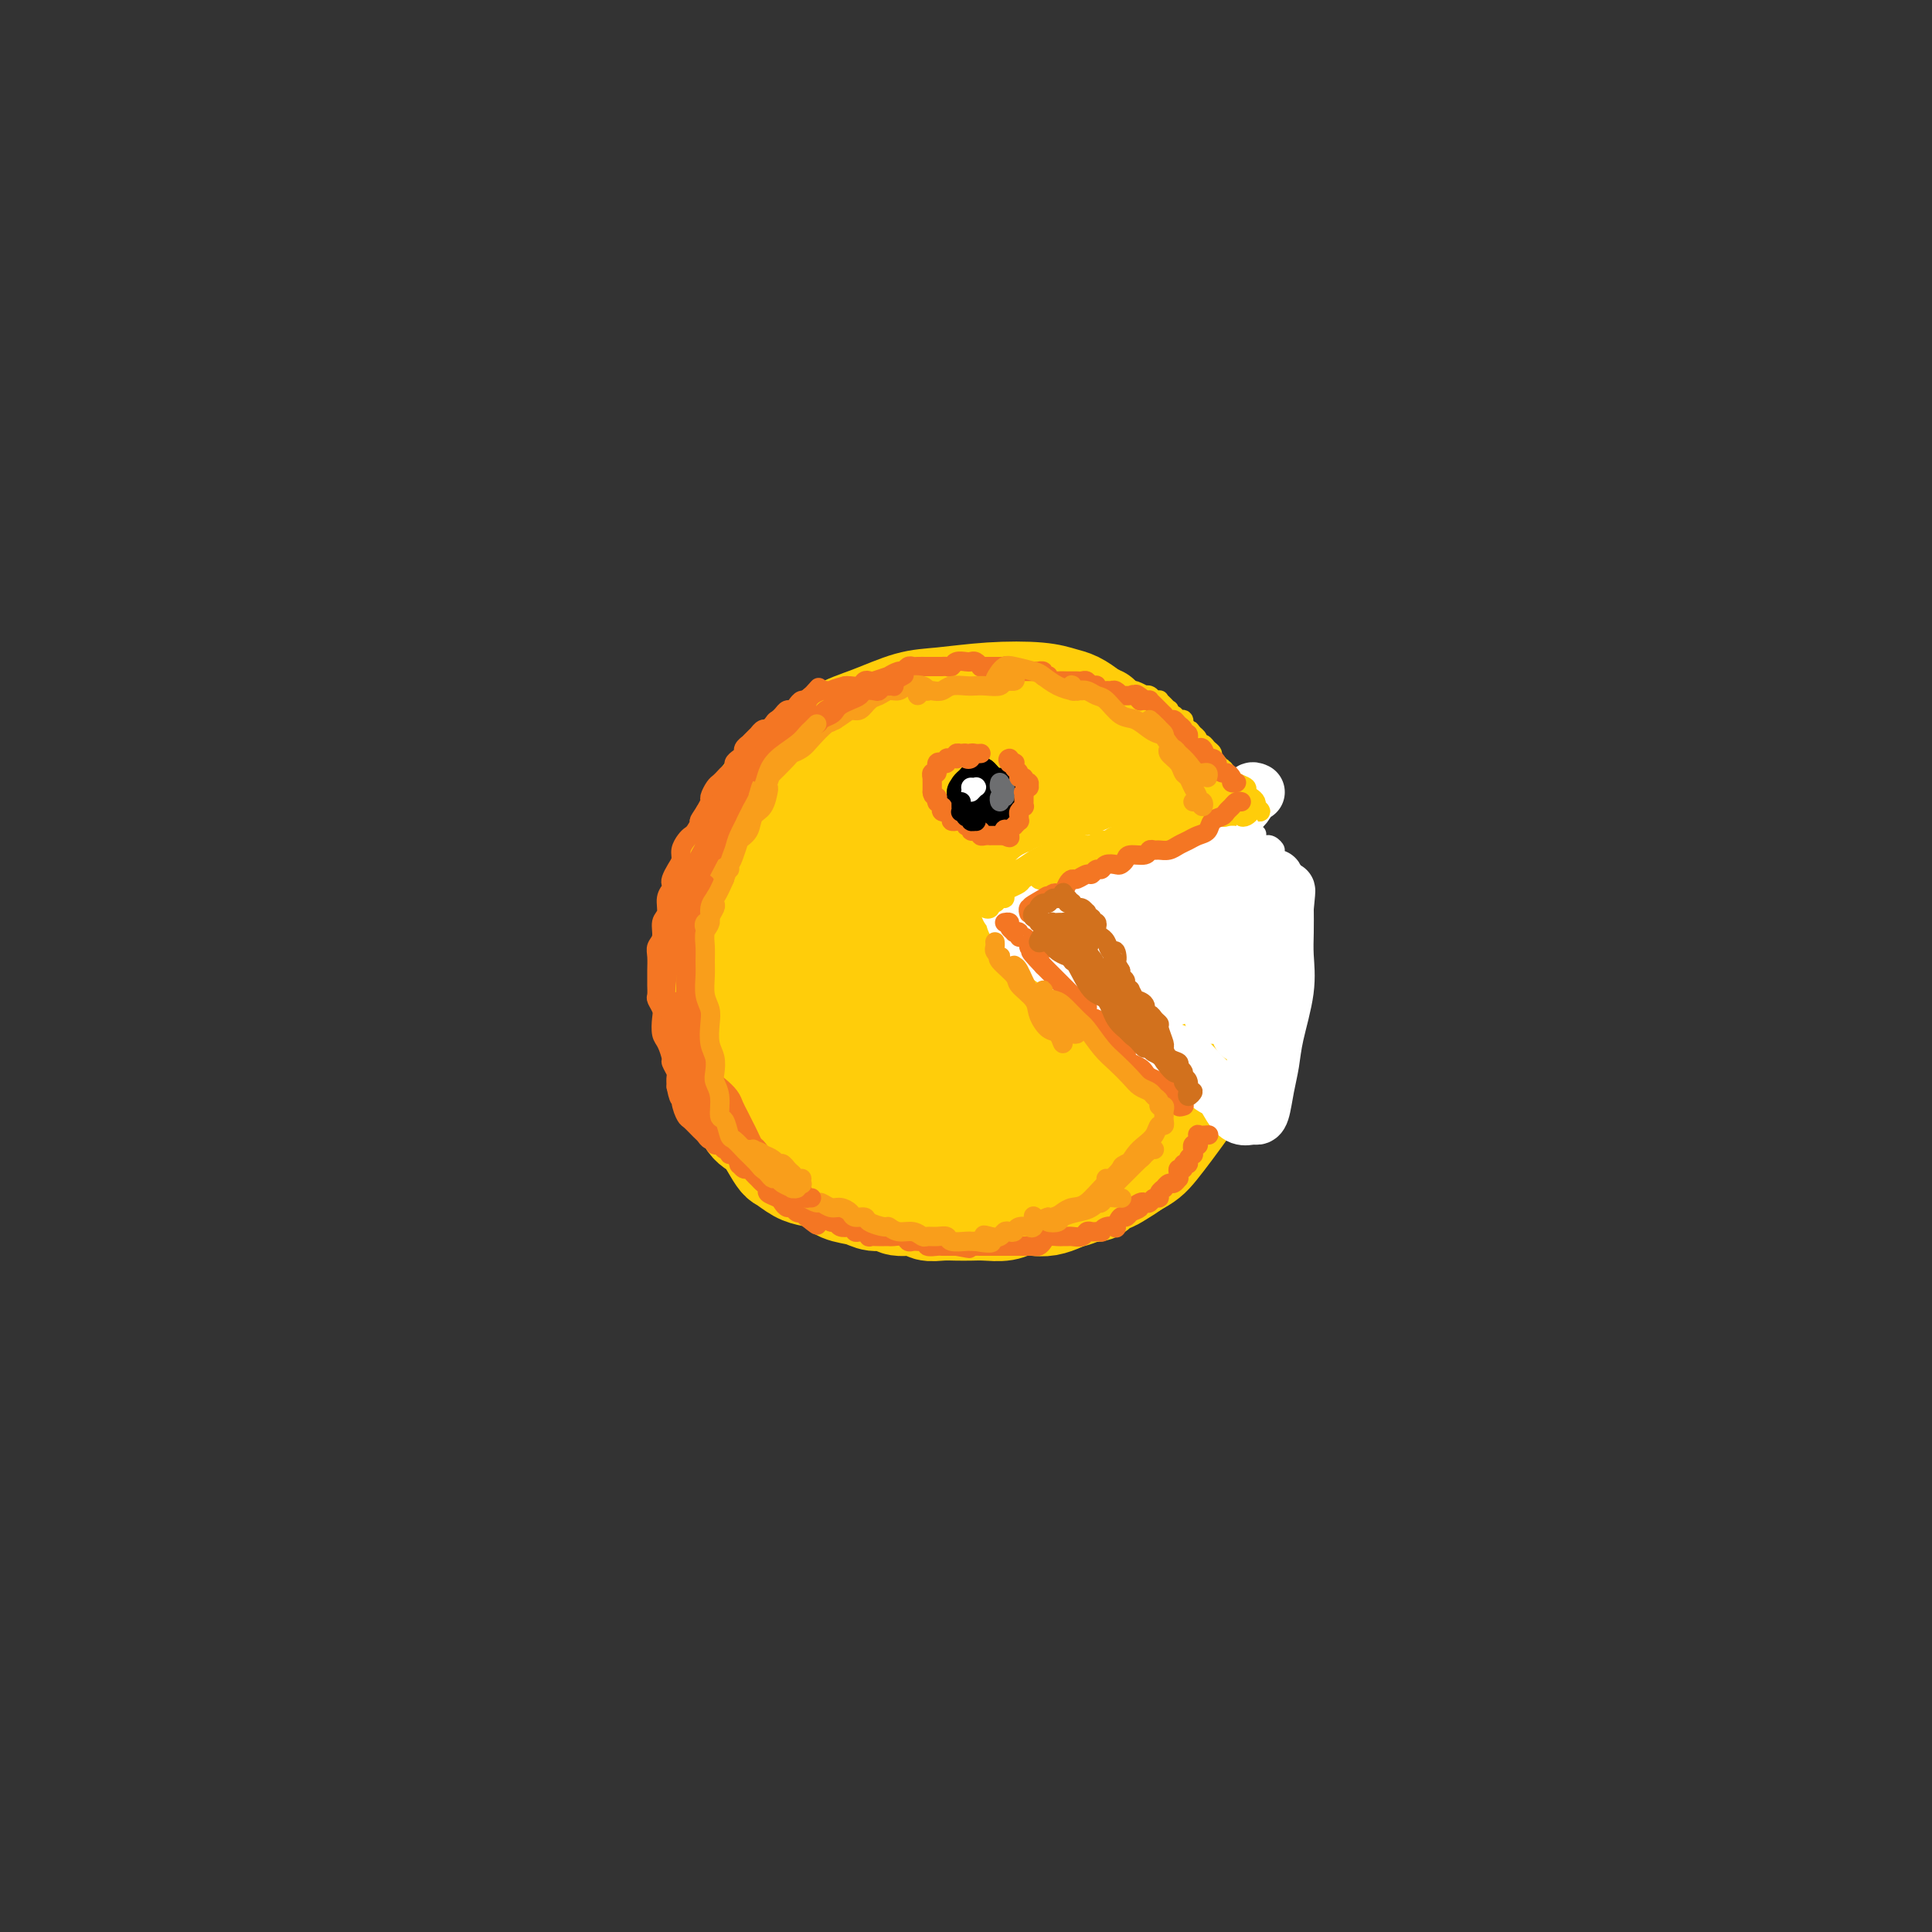 <svg viewBox='0 0 400 400' version='1.1' xmlns='http://www.w3.org/2000/svg' xmlns:xlink='http://www.w3.org/1999/xlink'><rect x="0" y="0" width="400" height="400" fill="#333333" stroke="none"/><g fill='none' stroke='rgb(255,205,10)' stroke-width='20' stroke-linecap='round' stroke-linejoin='round'><path d='M229,152c-0.019,0.065 -0.039,0.130 0,0c0.039,-0.130 0.135,-0.454 0,-1c-0.135,-0.546 -0.503,-1.313 -1,-2c-0.497,-0.687 -1.125,-1.295 -2,-2c-0.875,-0.705 -1.996,-1.506 -3,-2c-1.004,-0.494 -1.889,-0.681 -3,-1c-1.111,-0.319 -2.448,-0.770 -5,-1c-2.552,-0.230 -6.320,-0.240 -10,0c-3.680,0.240 -7.273,0.731 -10,1c-2.727,0.269 -4.588,0.318 -7,1c-2.412,0.682 -5.376,1.998 -8,3c-2.624,1.002 -4.909,1.691 -7,3c-2.091,1.309 -3.989,3.240 -6,5c-2.011,1.760 -4.134,3.349 -6,5c-1.866,1.651 -3.475,3.362 -5,6c-1.525,2.638 -2.965,6.201 -4,9c-1.035,2.799 -1.666,4.832 -2,7c-0.334,2.168 -0.373,4.470 0,8c0.373,3.530 1.156,8.288 2,12c0.844,3.712 1.748,6.379 3,9c1.252,2.621 2.853,5.196 5,8c2.147,2.804 4.841,5.837 6,7c1.159,1.163 0.784,0.455 4,3c3.216,2.545 10.025,8.343 14,11c3.975,2.657 5.118,2.175 7,3c1.882,0.825 4.504,2.958 8,4c3.496,1.042 7.865,0.992 11,1c3.135,0.008 5.036,0.074 7,0c1.964,-0.074 3.990,-0.289 6,-1c2.010,-0.711 4.003,-1.917 6,-3c1.997,-1.083 3.999,-2.041 6,-3'/><path d='M235,242c2.682,-1.430 3.387,-2.006 5,-4c1.613,-1.994 4.136,-5.405 6,-8c1.864,-2.595 3.071,-4.374 4,-6c0.929,-1.626 1.580,-3.101 2,-6c0.420,-2.899 0.608,-7.224 1,-10c0.392,-2.776 0.987,-4.002 1,-6c0.013,-1.998 -0.557,-4.766 -1,-7c-0.443,-2.234 -0.761,-3.932 -1,-6c-0.239,-2.068 -0.400,-4.505 -1,-6c-0.600,-1.495 -1.641,-2.046 -3,-4c-1.359,-1.954 -3.038,-5.310 -4,-7c-0.962,-1.690 -1.208,-1.712 -2,-3c-0.792,-1.288 -2.132,-3.841 -4,-6c-1.868,-2.159 -4.265,-3.926 -6,-5c-1.735,-1.074 -2.809,-1.457 -4,-2c-1.191,-0.543 -2.499,-1.245 -4,-2c-1.501,-0.755 -3.194,-1.563 -5,-2c-1.806,-0.437 -3.725,-0.503 -5,-1c-1.275,-0.497 -1.905,-1.424 -4,-2c-2.095,-0.576 -5.653,-0.800 -8,-1c-2.347,-0.200 -3.481,-0.376 -5,0c-1.519,0.376 -3.421,1.303 -6,2c-2.579,0.697 -5.833,1.163 -8,2c-2.167,0.837 -3.245,2.044 -5,3c-1.755,0.956 -4.185,1.662 -6,3c-1.815,1.338 -3.015,3.308 -4,5c-0.985,1.692 -1.756,3.105 -3,5c-1.244,1.895 -2.962,4.271 -4,6c-1.038,1.729 -1.395,2.812 -2,5c-0.605,2.188 -1.459,5.482 -2,8c-0.541,2.518 -0.771,4.259 -1,6'/><path d='M156,193c-1.684,6.555 0.104,7.943 1,10c0.896,2.057 0.898,4.783 1,7c0.102,2.217 0.302,3.925 1,6c0.698,2.075 1.894,4.516 3,6c1.106,1.484 2.122,2.012 4,4c1.878,1.988 4.619,5.437 6,7c1.381,1.563 1.403,1.242 3,2c1.597,0.758 4.767,2.596 8,4c3.233,1.404 6.527,2.373 9,3c2.473,0.627 4.124,0.912 6,1c1.876,0.088 3.975,-0.021 6,0c2.025,0.021 3.974,0.171 6,0c2.026,-0.171 4.128,-0.663 6,-1c1.872,-0.337 3.516,-0.519 5,-1c1.484,-0.481 2.810,-1.261 5,-3c2.190,-1.739 5.245,-4.438 7,-6c1.755,-1.562 2.211,-1.987 3,-3c0.789,-1.013 1.910,-2.615 3,-5c1.090,-2.385 2.149,-5.553 3,-8c0.851,-2.447 1.495,-4.173 2,-6c0.505,-1.827 0.871,-3.756 1,-6c0.129,-2.244 0.023,-4.803 0,-7c-0.023,-2.197 0.039,-4.032 0,-6c-0.039,-1.968 -0.179,-4.070 -1,-7c-0.821,-2.930 -2.325,-6.687 -3,-9c-0.675,-2.313 -0.523,-3.183 -2,-5c-1.477,-1.817 -4.584,-4.581 -7,-6c-2.416,-1.419 -4.143,-1.494 -6,-2c-1.857,-0.506 -3.846,-1.444 -6,-2c-2.154,-0.556 -4.473,-0.730 -7,-1c-2.527,-0.270 -5.264,-0.635 -8,-1'/><path d='M205,158c-5.025,-1.028 -4.087,-0.597 -6,0c-1.913,0.597 -6.676,1.359 -10,2c-3.324,0.641 -5.209,1.162 -7,2c-1.791,0.838 -3.488,1.994 -6,4c-2.512,2.006 -5.840,4.864 -8,7c-2.160,2.136 -3.151,3.551 -4,5c-0.849,1.449 -1.555,2.931 -2,5c-0.445,2.069 -0.630,4.724 -1,7c-0.370,2.276 -0.925,4.173 0,8c0.925,3.827 3.329,9.585 4,12c0.671,2.415 -0.391,1.487 1,4c1.391,2.513 5.233,8.465 8,12c2.767,3.535 4.457,4.652 8,6c3.543,1.348 8.937,2.928 13,3c4.063,0.072 6.793,-1.362 10,-3c3.207,-1.638 6.890,-3.479 10,-5c3.110,-1.521 5.647,-2.721 8,-5c2.353,-2.279 4.524,-5.636 6,-8c1.476,-2.364 2.259,-3.736 3,-7c0.741,-3.264 1.441,-8.419 1,-12c-0.441,-3.581 -2.022,-5.589 -3,-8c-0.978,-2.411 -1.351,-5.226 -4,-8c-2.649,-2.774 -7.572,-5.506 -11,-7c-3.428,-1.494 -5.361,-1.749 -8,-2c-2.639,-0.251 -5.985,-0.498 -9,0c-3.015,0.498 -5.700,1.741 -8,3c-2.300,1.259 -4.216,2.533 -6,4c-1.784,1.467 -3.437,3.125 -5,5c-1.563,1.875 -3.036,3.966 -4,7c-0.964,3.034 -1.418,7.010 -1,10c0.418,2.990 1.709,4.995 3,7'/><path d='M177,206c1.743,2.659 4.599,5.805 7,8c2.401,2.195 4.345,3.439 7,4c2.655,0.561 6.019,0.439 9,0c2.981,-0.439 5.577,-1.196 8,-2c2.423,-0.804 4.672,-1.654 7,-4c2.328,-2.346 4.736,-6.187 6,-9c1.264,-2.813 1.384,-4.600 1,-7c-0.384,-2.400 -1.272,-5.415 -2,-8c-0.728,-2.585 -1.294,-4.741 -4,-8c-2.706,-3.259 -7.550,-7.622 -11,-10c-3.450,-2.378 -5.507,-2.773 -8,-3c-2.493,-0.227 -5.423,-0.288 -8,0c-2.577,0.288 -4.803,0.924 -7,2c-2.197,1.076 -4.367,2.590 -6,4c-1.633,1.410 -2.729,2.714 -4,6c-1.271,3.286 -2.716,8.552 -3,12c-0.284,3.448 0.593,5.077 1,7c0.407,1.923 0.345,4.140 2,6c1.655,1.860 5.027,3.364 8,4c2.973,0.636 5.547,0.405 8,0c2.453,-0.405 4.787,-0.984 7,-2c2.213,-1.016 4.307,-2.469 6,-4c1.693,-1.531 2.986,-3.139 4,-5c1.014,-1.861 1.749,-3.973 2,-6c0.251,-2.027 0.017,-3.968 -1,-6c-1.017,-2.032 -2.819,-4.155 -5,-5c-2.181,-0.845 -4.742,-0.411 -7,0c-2.258,0.411 -4.214,0.801 -6,2c-1.786,1.199 -3.404,3.207 -5,5c-1.596,1.793 -3.170,3.369 -4,5c-0.830,1.631 -0.915,3.315 -1,5'/><path d='M178,197c-1.618,3.011 -0.664,3.040 0,5c0.664,1.960 1.038,5.853 2,8c0.962,2.147 2.511,2.548 4,3c1.489,0.452 2.918,0.957 5,1c2.082,0.043 4.816,-0.374 7,-1c2.184,-0.626 3.816,-1.462 5,-2c1.184,-0.538 1.919,-0.778 3,-2c1.081,-1.222 2.509,-3.425 3,-5c0.491,-1.575 0.047,-2.522 0,-3c-0.047,-0.478 0.303,-0.486 0,-2c-0.303,-1.514 -1.260,-4.534 -2,-6c-0.740,-1.466 -1.263,-1.379 -2,-2c-0.737,-0.621 -1.688,-1.951 -3,-2c-1.312,-0.049 -2.985,1.183 -4,2c-1.015,0.817 -1.372,1.220 -2,2c-0.628,0.780 -1.525,1.936 -2,3c-0.475,1.064 -0.526,2.034 0,3c0.526,0.966 1.629,1.928 2,3c0.371,1.072 0.011,2.253 1,3c0.989,0.747 3.328,1.059 5,1c1.672,-0.059 2.679,-0.488 4,-1c1.321,-0.512 2.957,-1.109 5,-2c2.043,-0.891 4.491,-2.078 6,-3c1.509,-0.922 2.077,-1.578 3,-2c0.923,-0.422 2.201,-0.610 3,-1c0.799,-0.390 1.120,-0.982 2,-2c0.880,-1.018 2.319,-2.461 3,-3c0.681,-0.539 0.605,-0.176 1,-1c0.395,-0.824 1.260,-2.837 2,-4c0.740,-1.163 1.354,-1.475 2,-2c0.646,-0.525 1.323,-1.262 2,-2'/><path d='M233,183c2.038,-2.542 1.134,-1.895 1,-2c-0.134,-0.105 0.501,-0.960 1,-2c0.499,-1.040 0.863,-2.263 1,-3c0.137,-0.737 0.049,-0.986 0,-2c-0.049,-1.014 -0.059,-2.793 0,-4c0.059,-1.207 0.185,-1.842 0,-3c-0.185,-1.158 -0.683,-2.838 -1,-4c-0.317,-1.162 -0.452,-1.807 -1,-3c-0.548,-1.193 -1.508,-2.936 -2,-4c-0.492,-1.064 -0.514,-1.451 -1,-2c-0.486,-0.549 -1.435,-1.261 -2,-2c-0.565,-0.739 -0.745,-1.503 -1,-2c-0.255,-0.497 -0.586,-0.725 -1,-1c-0.414,-0.275 -0.910,-0.597 -2,-1c-1.090,-0.403 -2.775,-0.889 -4,-1c-1.225,-0.111 -1.990,0.151 -3,0c-1.010,-0.151 -2.266,-0.716 -3,-1c-0.734,-0.284 -0.946,-0.286 -2,0c-1.054,0.286 -2.949,0.860 -4,1c-1.051,0.140 -1.258,-0.155 -2,0c-0.742,0.155 -2.019,0.759 -3,1c-0.981,0.241 -1.667,0.117 -2,0c-0.333,-0.117 -0.314,-0.229 -1,0c-0.686,0.229 -2.078,0.797 -3,1c-0.922,0.203 -1.374,0.041 -2,0c-0.626,-0.041 -1.428,0.041 -2,0c-0.572,-0.041 -0.916,-0.204 -2,0c-1.084,0.204 -2.909,0.776 -4,1c-1.091,0.224 -1.448,0.099 -2,0c-0.552,-0.099 -1.301,-0.171 -2,0c-0.699,0.171 -1.350,0.586 -2,1'/><path d='M182,151c-5.342,0.895 -2.198,0.631 -2,1c0.198,0.369 -2.552,1.369 -4,2c-1.448,0.631 -1.594,0.892 -2,1c-0.406,0.108 -1.071,0.064 -2,1c-0.929,0.936 -2.122,2.852 -3,4c-0.878,1.148 -1.443,1.527 -2,2c-0.557,0.473 -1.108,1.039 -2,2c-0.892,0.961 -2.127,2.316 -3,3c-0.873,0.684 -1.385,0.697 -2,1c-0.615,0.303 -1.334,0.896 -2,2c-0.666,1.104 -1.278,2.718 -2,4c-0.722,1.282 -1.555,2.233 -2,3c-0.445,0.767 -0.501,1.349 -1,3c-0.499,1.651 -1.440,4.369 -2,6c-0.560,1.631 -0.739,2.173 -1,3c-0.261,0.827 -0.605,1.938 -1,3c-0.395,1.062 -0.843,2.076 -1,3c-0.157,0.924 -0.024,1.760 0,3c0.024,1.240 -0.061,2.884 0,4c0.061,1.116 0.268,1.703 0,3c-0.268,1.297 -1.011,3.305 -1,5c0.011,1.695 0.776,3.076 1,4c0.224,0.924 -0.095,1.392 0,2c0.095,0.608 0.602,1.358 1,2c0.398,0.642 0.686,1.177 1,2c0.314,0.823 0.655,1.936 1,3c0.345,1.064 0.695,2.081 1,3c0.305,0.919 0.566,1.741 1,3c0.434,1.259 1.040,2.954 2,4c0.960,1.046 2.274,1.442 3,2c0.726,0.558 0.863,1.279 1,2'/><path d='M159,237c2.083,3.738 2.289,3.583 3,4c0.711,0.417 1.926,1.407 3,2c1.074,0.593 2.005,0.790 3,1c0.995,0.210 2.053,0.433 3,1c0.947,0.567 1.785,1.476 3,2c1.215,0.524 2.809,0.661 4,1c1.191,0.339 1.981,0.879 3,1c1.019,0.121 2.268,-0.178 3,0c0.732,0.178 0.947,0.832 2,1c1.053,0.168 2.943,-0.151 4,0c1.057,0.151 1.282,0.772 2,1c0.718,0.228 1.928,0.062 3,0c1.072,-0.062 2.005,-0.020 3,0c0.995,0.020 2.051,0.019 3,0c0.949,-0.019 1.790,-0.057 3,0c1.210,0.057 2.789,0.208 4,0c1.211,-0.208 2.052,-0.776 3,-1c0.948,-0.224 2.001,-0.103 3,0c0.999,0.103 1.944,0.187 3,0c1.056,-0.187 2.223,-0.646 3,-1c0.777,-0.354 1.163,-0.602 2,-1c0.837,-0.398 2.124,-0.946 3,-1c0.876,-0.054 1.340,0.386 2,0c0.660,-0.386 1.514,-1.599 2,-2c0.486,-0.401 0.602,0.008 1,0c0.398,-0.008 1.076,-0.435 2,-1c0.924,-0.565 2.093,-1.267 3,-2c0.907,-0.733 1.552,-1.495 2,-2c0.448,-0.505 0.697,-0.751 1,-1c0.303,-0.249 0.658,-0.500 1,-1c0.342,-0.500 0.671,-1.250 1,-2'/><path d='M240,236c1.583,-1.314 1.541,-0.597 2,-1c0.459,-0.403 1.418,-1.924 2,-3c0.582,-1.076 0.786,-1.707 1,-2c0.214,-0.293 0.438,-0.247 1,-1c0.562,-0.753 1.461,-2.303 2,-3c0.539,-0.697 0.718,-0.541 1,-1c0.282,-0.459 0.668,-1.534 1,-2c0.332,-0.466 0.611,-0.323 1,-1c0.389,-0.677 0.889,-2.172 1,-3c0.111,-0.828 -0.167,-0.988 0,-2c0.167,-1.012 0.781,-2.876 1,-4c0.219,-1.124 0.045,-1.508 0,-2c-0.045,-0.492 0.041,-1.090 0,-2c-0.041,-0.910 -0.207,-2.130 0,-3c0.207,-0.870 0.789,-1.390 1,-2c0.211,-0.610 0.053,-1.311 0,-2c-0.053,-0.689 0.001,-1.367 0,-2c-0.001,-0.633 -0.057,-1.222 0,-2c0.057,-0.778 0.226,-1.747 0,-3c-0.226,-1.253 -0.848,-2.790 -1,-4c-0.152,-1.210 0.167,-2.092 0,-3c-0.167,-0.908 -0.818,-1.843 -1,-3c-0.182,-1.157 0.106,-2.537 0,-4c-0.106,-1.463 -0.606,-3.010 -1,-4c-0.394,-0.990 -0.683,-1.424 -1,-2c-0.317,-0.576 -0.662,-1.296 -1,-2c-0.338,-0.704 -0.668,-1.393 -1,-2c-0.332,-0.607 -0.666,-1.132 -1,-2c-0.334,-0.868 -0.667,-2.080 -1,-3c-0.333,-0.920 -0.667,-1.549 -1,-2c-0.333,-0.451 -0.667,-0.726 -1,-1'/><path d='M244,163c-1.266,-2.409 -0.931,-1.432 -1,-1c-0.069,0.432 -0.543,0.319 -1,0c-0.457,-0.319 -0.896,-0.845 -1,-1c-0.104,-0.155 0.127,0.061 0,0c-0.127,-0.061 -0.611,-0.397 -1,-1c-0.389,-0.603 -0.681,-1.472 -1,-2c-0.319,-0.528 -0.664,-0.716 -1,-1c-0.336,-0.284 -0.664,-0.664 -1,-1c-0.336,-0.336 -0.681,-0.629 -1,-1c-0.319,-0.371 -0.611,-0.822 -1,-1c-0.389,-0.178 -0.874,-0.085 -1,0c-0.126,0.085 0.106,0.163 0,0c-0.106,-0.163 -0.549,-0.565 -1,-1c-0.451,-0.435 -0.908,-0.901 -1,-1c-0.092,-0.099 0.182,0.171 0,0c-0.182,-0.171 -0.818,-0.781 -1,-1c-0.182,-0.219 0.091,-0.047 0,0c-0.091,0.047 -0.545,-0.030 -1,0c-0.455,0.030 -0.910,0.166 -1,0c-0.090,-0.166 0.186,-0.633 0,-1c-0.186,-0.367 -0.834,-0.634 -1,-1c-0.166,-0.366 0.152,-0.830 0,-1c-0.152,-0.170 -0.773,-0.046 -1,0c-0.227,0.046 -0.061,0.012 0,0c0.061,-0.012 0.017,-0.004 0,0c-0.017,0.004 -0.009,0.002 0,0'/></g>
<g fill='none' stroke='rgb(255,255,255)' stroke-width='12' stroke-linecap='round' stroke-linejoin='round'><path d='M260,164c-0.355,-0.170 -0.711,-0.340 -1,0c-0.289,0.340 -0.513,1.190 -1,2c-0.487,0.810 -1.237,1.579 -2,2c-0.763,0.421 -1.540,0.495 -2,1c-0.460,0.505 -0.603,1.441 -1,2c-0.397,0.559 -1.046,0.742 -2,1c-0.954,0.258 -2.212,0.590 -3,1c-0.788,0.410 -1.107,0.897 -2,1c-0.893,0.103 -2.361,-0.179 -3,0c-0.639,0.179 -0.450,0.818 -1,1c-0.550,0.182 -1.839,-0.092 -3,0c-1.161,0.092 -2.194,0.550 -3,1c-0.806,0.450 -1.385,0.891 -2,1c-0.615,0.109 -1.267,-0.116 -2,0c-0.733,0.116 -1.549,0.571 -2,1c-0.451,0.429 -0.539,0.832 -1,1c-0.461,0.168 -1.296,0.102 -2,0c-0.704,-0.102 -1.278,-0.239 -2,0c-0.722,0.239 -1.594,0.852 -2,1c-0.406,0.148 -0.346,-0.171 -1,0c-0.654,0.171 -2.021,0.833 -3,1c-0.979,0.167 -1.571,-0.159 -2,0c-0.429,0.159 -0.696,0.803 -1,1c-0.304,0.197 -0.646,-0.053 -1,0c-0.354,0.053 -0.722,0.409 -1,1c-0.278,0.591 -0.466,1.416 -1,2c-0.534,0.584 -1.413,0.926 -2,1c-0.587,0.074 -0.882,-0.122 -1,0c-0.118,0.122 -0.059,0.561 0,1'/><path d='M210,187c-1.137,0.707 -0.979,-0.024 -1,0c-0.021,0.024 -0.223,0.804 0,1c0.223,0.196 0.869,-0.191 1,0c0.131,0.191 -0.253,0.961 0,2c0.253,1.039 1.142,2.346 2,3c0.858,0.654 1.685,0.654 2,1c0.315,0.346 0.118,1.037 1,2c0.882,0.963 2.844,2.196 4,3c1.156,0.804 1.505,1.178 2,2c0.495,0.822 1.134,2.091 2,3c0.866,0.909 1.957,1.459 3,2c1.043,0.541 2.038,1.072 3,2c0.962,0.928 1.892,2.252 3,3c1.108,0.748 2.394,0.920 4,2c1.606,1.080 3.533,3.069 5,4c1.467,0.931 2.476,0.803 4,2c1.524,1.197 3.564,3.718 5,5c1.436,1.282 2.269,1.324 3,2c0.731,0.676 1.362,1.985 2,3c0.638,1.015 1.284,1.735 2,2c0.716,0.265 1.502,0.074 2,0c0.498,-0.074 0.710,-0.031 1,0c0.290,0.031 0.660,0.051 1,-1c0.340,-1.051 0.651,-3.172 1,-5c0.349,-1.828 0.734,-3.362 1,-5c0.266,-1.638 0.411,-3.378 1,-6c0.589,-2.622 1.622,-6.125 2,-9c0.378,-2.875 0.102,-5.120 0,-7c-0.102,-1.880 -0.029,-3.394 0,-5c0.029,-1.606 0.015,-3.303 0,-5'/><path d='M266,188c0.622,-6.105 0.176,-2.868 0,-2c-0.176,0.868 -0.082,-0.632 0,-1c0.082,-0.368 0.152,0.396 0,1c-0.152,0.604 -0.527,1.047 -1,3c-0.473,1.953 -1.045,5.417 -2,8c-0.955,2.583 -2.294,4.285 -3,6c-0.706,1.715 -0.780,3.442 -1,5c-0.220,1.558 -0.588,2.948 -1,4c-0.412,1.052 -0.869,1.766 -1,2c-0.131,0.234 0.063,-0.012 0,0c-0.063,0.012 -0.385,0.281 0,-1c0.385,-1.281 1.476,-4.113 2,-6c0.524,-1.887 0.480,-2.828 1,-5c0.520,-2.172 1.603,-5.575 2,-7c0.397,-1.425 0.106,-0.873 0,-1c-0.106,-0.127 -0.028,-0.935 0,-1c0.028,-0.065 0.008,0.613 0,1c-0.008,0.387 -0.002,0.485 0,1c0.002,0.515 0.001,1.448 0,2c-0.001,0.552 -0.000,0.722 0,1c0.000,0.278 0.000,0.662 0,1c-0.000,0.338 -0.000,0.629 0,1c0.000,0.371 0.000,0.820 0,1c-0.000,0.180 -0.000,0.090 0,0'/><path d='M257,208c0.357,-0.074 0.715,-0.148 1,0c0.285,0.148 0.498,0.517 1,0c0.502,-0.517 1.295,-1.921 2,-3c0.705,-1.079 1.324,-1.832 2,-4c0.676,-2.168 1.409,-5.752 2,-8c0.591,-2.248 1.038,-3.159 1,-4c-0.038,-0.841 -0.563,-1.612 -1,-3c-0.437,-1.388 -0.787,-3.393 -1,-4c-0.213,-0.607 -0.288,0.183 -1,1c-0.712,0.817 -2.060,1.659 -3,3c-0.940,1.341 -1.472,3.180 -2,5c-0.528,1.820 -1.052,3.620 -2,6c-0.948,2.380 -2.321,5.340 -3,7c-0.679,1.660 -0.663,2.021 -1,3c-0.337,0.979 -1.027,2.578 -1,3c0.027,0.422 0.770,-0.332 1,-1c0.230,-0.668 -0.054,-1.248 0,-2c0.054,-0.752 0.445,-1.675 1,-3c0.555,-1.325 1.275,-3.052 2,-5c0.725,-1.948 1.457,-4.117 2,-6c0.543,-1.883 0.897,-3.481 1,-5c0.103,-1.519 -0.045,-2.961 0,-4c0.045,-1.039 0.283,-1.677 0,-2c-0.283,-0.323 -1.088,-0.330 -2,1c-0.912,1.330 -1.932,3.999 -3,6c-1.068,2.001 -2.185,3.336 -3,5c-0.815,1.664 -1.329,3.659 -2,5c-0.671,1.341 -1.499,2.030 -2,3c-0.501,0.970 -0.673,2.223 -1,3c-0.327,0.777 -0.808,1.079 -1,1c-0.192,-0.079 -0.096,-0.540 0,-1'/><path d='M244,205c-2.036,3.096 -0.125,0.336 1,-2c1.125,-2.336 1.465,-4.248 2,-6c0.535,-1.752 1.266,-3.346 2,-5c0.734,-1.654 1.473,-3.370 2,-5c0.527,-1.630 0.842,-3.173 1,-4c0.158,-0.827 0.158,-0.937 0,-1c-0.158,-0.063 -0.473,-0.078 -1,0c-0.527,0.078 -1.266,0.249 -3,2c-1.734,1.751 -4.464,5.082 -6,7c-1.536,1.918 -1.877,2.425 -3,4c-1.123,1.575 -3.026,4.220 -4,6c-0.974,1.780 -1.017,2.696 -1,3c0.017,0.304 0.095,-0.005 0,0c-0.095,0.005 -0.362,0.322 0,0c0.362,-0.322 1.354,-1.285 2,-2c0.646,-0.715 0.945,-1.184 2,-3c1.055,-1.816 2.866,-4.981 4,-7c1.134,-2.019 1.591,-2.891 2,-4c0.409,-1.109 0.771,-2.453 1,-4c0.229,-1.547 0.325,-3.295 0,-4c-0.325,-0.705 -1.070,-0.365 -2,0c-0.930,0.365 -2.046,0.756 -3,2c-0.954,1.244 -1.748,3.342 -3,5c-1.252,1.658 -2.962,2.876 -4,4c-1.038,1.124 -1.402,2.154 -2,3c-0.598,0.846 -1.429,1.507 -2,2c-0.571,0.493 -0.882,0.817 -1,1c-0.118,0.183 -0.042,0.224 0,0c0.042,-0.224 0.050,-0.714 1,-2c0.950,-1.286 2.843,-3.367 4,-5c1.157,-1.633 1.579,-2.816 2,-4'/><path d='M235,186c1.419,-2.114 1.965,-2.397 2,-3c0.035,-0.603 -0.442,-1.524 -1,-2c-0.558,-0.476 -1.195,-0.507 -2,0c-0.805,0.507 -1.776,1.552 -3,3c-1.224,1.448 -2.702,3.299 -4,5c-1.298,1.701 -2.417,3.253 -3,4c-0.583,0.747 -0.630,0.689 -1,1c-0.370,0.311 -1.064,0.991 -1,1c0.064,0.009 0.885,-0.654 1,-1c0.115,-0.346 -0.476,-0.374 0,-1c0.476,-0.626 2.021,-1.851 3,-3c0.979,-1.149 1.394,-2.221 2,-3c0.606,-0.779 1.403,-1.265 2,-2c0.597,-0.735 0.994,-1.718 1,-2c0.006,-0.282 -0.380,0.138 -1,1c-0.620,0.862 -1.472,2.167 -2,3c-0.528,0.833 -0.730,1.193 -1,2c-0.270,0.807 -0.609,2.061 -1,3c-0.391,0.939 -0.834,1.562 -1,2c-0.166,0.438 -0.056,0.691 0,1c0.056,0.309 0.057,0.675 0,1c-0.057,0.325 -0.172,0.609 0,0c0.172,-0.609 0.632,-2.110 1,-3c0.368,-0.890 0.643,-1.168 1,-2c0.357,-0.832 0.796,-2.217 1,-3c0.204,-0.783 0.171,-0.964 0,-1c-0.171,-0.036 -0.482,0.073 -1,0c-0.518,-0.073 -1.242,-0.329 -2,0c-0.758,0.329 -1.550,1.242 -2,2c-0.450,0.758 -0.557,1.359 -1,2c-0.443,0.641 -1.221,1.320 -2,2'/><path d='M220,193c-1.228,0.973 -0.298,0.907 0,1c0.298,0.093 -0.035,0.347 0,0c0.035,-0.347 0.437,-1.294 1,-2c0.563,-0.706 1.288,-1.171 2,-2c0.712,-0.829 1.410,-2.020 2,-3c0.590,-0.980 1.073,-1.747 1,-2c-0.073,-0.253 -0.703,0.008 -1,0c-0.297,-0.008 -0.263,-0.287 -1,0c-0.737,0.287 -2.247,1.138 -3,2c-0.753,0.862 -0.749,1.733 -1,2c-0.251,0.267 -0.758,-0.072 -1,0c-0.242,0.072 -0.219,0.555 0,1c0.219,0.445 0.633,0.851 1,1c0.367,0.149 0.686,0.040 1,0c0.314,-0.040 0.623,-0.011 1,0c0.377,0.011 0.822,0.003 1,0c0.178,-0.003 0.089,-0.002 0,0'/></g>
<g fill='none' stroke='rgb(255,205,10)' stroke-width='4' stroke-linecap='round' stroke-linejoin='round'><path d='M204,187c0.032,-0.105 0.064,-0.209 0,0c-0.064,0.209 -0.225,0.732 0,1c0.225,0.268 0.835,0.283 1,0c0.165,-0.283 -0.114,-0.863 0,-1c0.114,-0.137 0.621,0.171 1,0c0.379,-0.171 0.630,-0.819 1,-1c0.370,-0.181 0.857,0.106 1,0c0.143,-0.106 -0.060,-0.607 0,-1c0.060,-0.393 0.383,-0.680 1,-1c0.617,-0.320 1.529,-0.674 2,-1c0.471,-0.326 0.501,-0.623 1,-1c0.499,-0.377 1.466,-0.832 2,-1c0.534,-0.168 0.633,-0.049 1,0c0.367,0.049 1.000,0.028 2,0c1.000,-0.028 2.366,-0.064 3,0c0.634,0.064 0.536,0.227 1,0c0.464,-0.227 1.489,-0.845 2,-1c0.511,-0.155 0.508,0.152 1,0c0.492,-0.152 1.479,-0.763 2,-1c0.521,-0.237 0.575,-0.101 1,0c0.425,0.101 1.221,0.168 2,0c0.779,-0.168 1.543,-0.570 2,-1c0.457,-0.430 0.609,-0.889 1,-1c0.391,-0.111 1.022,0.124 2,0c0.978,-0.124 2.303,-0.607 3,-1c0.697,-0.393 0.767,-0.697 1,-1c0.233,-0.303 0.629,-0.607 1,-1c0.371,-0.393 0.715,-0.875 1,-1c0.285,-0.125 0.510,0.107 1,0c0.490,-0.107 1.245,-0.554 2,-1'/><path d='M243,172c6.212,-2.317 2.241,-0.611 1,0c-1.241,0.611 0.249,0.125 1,0c0.751,-0.125 0.765,0.111 1,0c0.235,-0.111 0.693,-0.569 1,-1c0.307,-0.431 0.464,-0.833 1,-1c0.536,-0.167 1.452,-0.097 2,0c0.548,0.097 0.728,0.222 1,0c0.272,-0.222 0.637,-0.791 1,-1c0.363,-0.209 0.723,-0.060 1,0c0.277,0.060 0.469,0.030 1,0c0.531,-0.030 1.400,-0.061 2,0c0.600,0.061 0.930,0.212 1,0c0.070,-0.212 -0.121,-0.789 0,-1c0.121,-0.211 0.553,-0.057 1,0c0.447,0.057 0.909,0.016 1,0c0.091,-0.016 -0.190,-0.008 0,0c0.190,0.008 0.849,0.017 1,0c0.151,-0.017 -0.208,-0.060 0,0c0.208,0.060 0.981,0.223 1,0c0.019,-0.223 -0.717,-0.833 -1,-1c-0.283,-0.167 -0.112,0.110 0,0c0.112,-0.110 0.167,-0.607 0,-1c-0.167,-0.393 -0.555,-0.683 -1,-1c-0.445,-0.317 -0.945,-0.662 -1,-1c-0.055,-0.338 0.336,-0.668 0,-1c-0.336,-0.332 -1.398,-0.666 -2,-1c-0.602,-0.334 -0.743,-0.667 -1,-1c-0.257,-0.333 -0.628,-0.667 -1,-1'/><path d='M254,160c-1.091,-1.399 -0.817,-0.897 -1,-1c-0.183,-0.103 -0.822,-0.812 -1,-1c-0.178,-0.188 0.106,0.146 0,0c-0.106,-0.146 -0.603,-0.772 -1,-1c-0.397,-0.228 -0.695,-0.058 -1,0c-0.305,0.058 -0.617,0.005 -1,0c-0.383,-0.005 -0.838,0.039 -1,0c-0.162,-0.039 -0.033,-0.161 0,0c0.033,0.161 -0.031,0.604 0,1c0.031,0.396 0.156,0.744 0,1c-0.156,0.256 -0.595,0.421 -1,1c-0.405,0.579 -0.778,1.571 -1,2c-0.222,0.429 -0.294,0.296 -1,1c-0.706,0.704 -2.045,2.245 -3,3c-0.955,0.755 -1.525,0.724 -2,1c-0.475,0.276 -0.855,0.858 -1,1c-0.145,0.142 -0.057,-0.157 0,0c0.057,0.157 0.081,0.770 0,1c-0.081,0.230 -0.267,0.077 0,0c0.267,-0.077 0.988,-0.077 2,0c1.012,0.077 2.316,0.232 3,0c0.684,-0.232 0.747,-0.851 2,-1c1.253,-0.149 3.696,0.170 5,0c1.304,-0.170 1.468,-0.830 2,-1c0.532,-0.170 1.433,0.151 2,0c0.567,-0.151 0.802,-0.772 1,-1c0.198,-0.228 0.361,-0.061 0,0c-0.361,0.061 -1.246,0.018 -2,0c-0.754,-0.018 -1.377,-0.009 -2,0'/><path d='M252,166c-1.460,0.089 -3.610,0.813 -5,1c-1.390,0.187 -2.019,-0.161 -3,0c-0.981,0.161 -2.315,0.832 -3,1c-0.685,0.168 -0.720,-0.165 -1,0c-0.280,0.165 -0.805,0.830 -1,1c-0.195,0.170 -0.060,-0.154 0,0c0.060,0.154 0.046,0.785 0,1c-0.046,0.215 -0.125,0.015 0,0c0.125,-0.015 0.455,0.154 1,0c0.545,-0.154 1.306,-0.631 2,-1c0.694,-0.369 1.322,-0.631 2,-1c0.678,-0.369 1.408,-0.844 2,-1c0.592,-0.156 1.047,0.006 1,0c-0.047,-0.006 -0.595,-0.182 -1,0c-0.405,0.182 -0.668,0.721 -1,1c-0.332,0.279 -0.733,0.296 -2,1c-1.267,0.704 -3.399,2.094 -5,3c-1.601,0.906 -2.669,1.329 -4,2c-1.331,0.671 -2.924,1.590 -4,2c-1.076,0.410 -1.636,0.309 -3,1c-1.364,0.691 -3.532,2.172 -5,3c-1.468,0.828 -2.235,1.002 -3,1c-0.765,-0.002 -1.526,-0.182 -2,0c-0.474,0.182 -0.659,0.725 -1,1c-0.341,0.275 -0.836,0.282 -1,0c-0.164,-0.282 0.003,-0.852 0,-1c-0.003,-0.148 -0.178,0.126 0,0c0.178,-0.126 0.707,-0.652 2,-1c1.293,-0.348 3.348,-0.517 5,-1c1.652,-0.483 2.901,-1.281 4,-2c1.099,-0.719 2.050,-1.360 3,-2'/><path d='M229,175c2.768,-1.199 3.189,-0.698 4,-1c0.811,-0.302 2.013,-1.409 3,-2c0.987,-0.591 1.759,-0.668 2,-1c0.241,-0.332 -0.048,-0.920 0,-1c0.048,-0.080 0.435,0.348 -1,1c-1.435,0.652 -4.691,1.526 -6,2c-1.309,0.474 -0.672,0.547 -2,1c-1.328,0.453 -4.620,1.287 -7,2c-2.380,0.713 -3.847,1.306 -5,2c-1.153,0.694 -1.990,1.488 -3,2c-1.010,0.512 -2.191,0.740 -3,1c-0.809,0.260 -1.245,0.550 -2,1c-0.755,0.450 -1.829,1.059 -2,1c-0.171,-0.059 0.562,-0.785 1,-1c0.438,-0.215 0.582,0.082 1,0c0.418,-0.082 1.111,-0.543 2,-1c0.889,-0.457 1.976,-0.911 3,-1c1.024,-0.089 1.987,0.186 3,0c1.013,-0.186 2.077,-0.831 3,-1c0.923,-0.169 1.704,0.140 2,0c0.296,-0.140 0.106,-0.728 0,-1c-0.106,-0.272 -0.129,-0.228 -1,0c-0.871,0.228 -2.589,0.638 -4,1c-1.411,0.362 -2.514,0.674 -4,1c-1.486,0.326 -3.356,0.665 -5,1c-1.644,0.335 -3.061,0.667 -4,1c-0.939,0.333 -1.401,0.667 -2,1c-0.599,0.333 -1.336,0.667 -2,1c-0.664,0.333 -1.256,0.667 -2,1c-0.744,0.333 -1.641,0.667 -2,1c-0.359,0.333 -0.179,0.667 0,1'/><path d='M196,187c-6.499,2.645 -1.747,0.759 0,0c1.747,-0.759 0.488,-0.389 1,-1c0.512,-0.611 2.794,-2.202 4,-3c1.206,-0.798 1.337,-0.804 2,-1c0.663,-0.196 1.857,-0.581 3,-1c1.143,-0.419 2.234,-0.871 3,-1c0.766,-0.129 1.206,0.067 2,0c0.794,-0.067 1.943,-0.396 3,-1c1.057,-0.604 2.023,-1.481 3,-2c0.977,-0.519 1.967,-0.679 3,-1c1.033,-0.321 2.111,-0.803 3,-1c0.889,-0.197 1.589,-0.109 2,0c0.411,0.109 0.533,0.238 1,0c0.467,-0.238 1.281,-0.842 2,-1c0.719,-0.158 1.345,0.129 2,0c0.655,-0.129 1.341,-0.675 2,-1c0.659,-0.325 1.291,-0.431 2,-1c0.709,-0.569 1.496,-1.603 2,-2c0.504,-0.397 0.726,-0.158 1,0c0.274,0.158 0.599,0.234 1,0c0.401,-0.234 0.877,-0.780 1,-1c0.123,-0.220 -0.108,-0.115 0,0c0.108,0.115 0.554,0.241 1,0c0.446,-0.241 0.893,-0.848 1,-1c0.107,-0.152 -0.126,0.152 0,0c0.126,-0.152 0.611,-0.759 1,-1c0.389,-0.241 0.682,-0.117 1,0c0.318,0.117 0.663,0.227 1,0c0.337,-0.227 0.668,-0.792 1,-1c0.332,-0.208 0.666,-0.059 1,0c0.334,0.059 0.667,0.030 1,0'/><path d='M247,166c8.292,-3.427 3.523,-1.494 2,-1c-1.523,0.494 0.202,-0.452 1,-1c0.798,-0.548 0.670,-0.697 1,-1c0.330,-0.303 1.119,-0.760 1,-1c-0.119,-0.240 -1.146,-0.261 -2,0c-0.854,0.261 -1.535,0.806 -2,1c-0.465,0.194 -0.714,0.038 -1,0c-0.286,-0.038 -0.609,0.042 -1,0c-0.391,-0.042 -0.850,-0.205 -1,0c-0.150,0.205 0.008,0.777 0,1c-0.008,0.223 -0.181,0.098 0,0c0.181,-0.098 0.717,-0.170 1,0c0.283,0.170 0.312,0.583 1,1c0.688,0.417 2.034,0.840 3,1c0.966,0.160 1.551,0.058 2,0c0.449,-0.058 0.761,-0.072 1,0c0.239,0.072 0.406,0.230 1,0c0.594,-0.230 1.617,-0.849 2,-1c0.383,-0.151 0.128,0.166 0,0c-0.128,-0.166 -0.128,-0.814 0,-1c0.128,-0.186 0.382,0.091 0,0c-0.382,-0.091 -1.402,-0.550 -2,-1c-0.598,-0.450 -0.775,-0.890 -1,-1c-0.225,-0.110 -0.498,0.111 -1,0c-0.502,-0.111 -1.234,-0.555 -2,-1c-0.766,-0.445 -1.566,-0.893 -2,-1c-0.434,-0.107 -0.501,0.125 -1,0c-0.499,-0.125 -1.428,-0.607 -2,-1c-0.572,-0.393 -0.786,-0.696 -1,-1'/><path d='M244,158c-2.008,-1.296 -1.028,-1.038 -1,-1c0.028,0.038 -0.895,-0.146 -1,0c-0.105,0.146 0.608,0.620 1,1c0.392,0.380 0.462,0.666 1,1c0.538,0.334 1.544,0.716 2,1c0.456,0.284 0.363,0.469 1,1c0.637,0.531 2.003,1.409 3,2c0.997,0.591 1.625,0.894 2,1c0.375,0.106 0.498,0.015 1,0c0.502,-0.015 1.384,0.046 2,0c0.616,-0.046 0.964,-0.197 1,0c0.036,0.197 -0.242,0.744 0,1c0.242,0.256 1.004,0.223 1,0c-0.004,-0.223 -0.775,-0.636 -1,-1c-0.225,-0.364 0.095,-0.679 0,-1c-0.095,-0.321 -0.604,-0.649 -1,-1c-0.396,-0.351 -0.680,-0.724 -1,-1c-0.320,-0.276 -0.677,-0.455 -1,-1c-0.323,-0.545 -0.611,-1.456 -1,-2c-0.389,-0.544 -0.879,-0.719 -1,-1c-0.121,-0.281 0.126,-0.666 0,-1c-0.126,-0.334 -0.626,-0.615 -1,-1c-0.374,-0.385 -0.622,-0.874 -1,-1c-0.378,-0.126 -0.885,0.111 -1,0c-0.115,-0.111 0.161,-0.568 0,-1c-0.161,-0.432 -0.760,-0.838 -1,-1c-0.240,-0.162 -0.120,-0.081 0,0'/><path d='M247,152c-1.327,-1.791 -0.146,-0.269 0,0c0.146,0.269 -0.745,-0.717 -1,-1c-0.255,-0.283 0.125,0.135 0,0c-0.125,-0.135 -0.754,-0.825 -1,-1c-0.246,-0.175 -0.108,0.164 0,0c0.108,-0.164 0.186,-0.833 0,-1c-0.186,-0.167 -0.638,0.166 -1,0c-0.362,-0.166 -0.636,-0.832 -1,-1c-0.364,-0.168 -0.820,0.161 -1,0c-0.180,-0.161 -0.086,-0.814 0,-1c0.086,-0.186 0.164,0.095 0,0c-0.164,-0.095 -0.568,-0.565 -1,-1c-0.432,-0.435 -0.890,-0.835 -1,-1c-0.110,-0.165 0.130,-0.096 0,0c-0.130,0.096 -0.630,0.218 -1,0c-0.370,-0.218 -0.610,-0.776 -1,-1c-0.390,-0.224 -0.931,-0.112 -1,0c-0.069,0.112 0.332,0.226 0,0c-0.332,-0.226 -1.398,-0.792 -2,-1c-0.602,-0.208 -0.739,-0.060 -1,0c-0.261,0.060 -0.647,0.030 -1,0c-0.353,-0.030 -0.672,-0.061 -1,0c-0.328,0.061 -0.665,0.212 -1,0c-0.335,-0.212 -0.668,-0.788 -1,-1c-0.332,-0.212 -0.663,-0.061 -1,0c-0.337,0.061 -0.682,0.030 -1,0c-0.318,-0.030 -0.611,-0.060 -1,0c-0.389,0.060 -0.874,0.208 -1,0c-0.126,-0.208 0.107,-0.774 0,-1c-0.107,-0.226 -0.553,-0.113 -1,0'/><path d='M225,141c-2.297,-0.590 -1.540,-0.563 -1,0c0.540,0.563 0.862,1.664 1,2c0.138,0.336 0.093,-0.092 0,0c-0.093,0.092 -0.235,0.703 0,1c0.235,0.297 0.848,0.278 1,1c0.152,0.722 -0.158,2.184 0,3c0.158,0.816 0.783,0.985 1,2c0.217,1.015 0.028,2.877 0,4c-0.028,1.123 0.107,1.508 0,2c-0.107,0.492 -0.455,1.090 -1,2c-0.545,0.910 -1.287,2.131 -2,3c-0.713,0.869 -1.397,1.386 -2,2c-0.603,0.614 -1.125,1.324 -2,2c-0.875,0.676 -2.104,1.319 -3,2c-0.896,0.681 -1.458,1.400 -2,2c-0.542,0.600 -1.063,1.079 -2,2c-0.937,0.921 -2.290,2.282 -3,3c-0.710,0.718 -0.776,0.792 -1,1c-0.224,0.208 -0.607,0.550 -1,1c-0.393,0.450 -0.795,1.006 -1,1c-0.205,-0.006 -0.213,-0.576 0,-1c0.213,-0.424 0.647,-0.702 1,-1c0.353,-0.298 0.627,-0.614 1,-1c0.373,-0.386 0.847,-0.841 1,-1c0.153,-0.159 -0.014,-0.023 0,0c0.014,0.023 0.210,-0.066 0,0c-0.210,0.066 -0.826,0.287 -2,1c-1.174,0.713 -2.907,1.918 -4,3c-1.093,1.082 -1.547,2.041 -2,3'/><path d='M202,180c-3.941,3.564 -1.793,1.474 -1,1c0.793,-0.474 0.232,0.668 0,1c-0.232,0.332 -0.136,-0.146 0,0c0.136,0.146 0.312,0.917 1,1c0.688,0.083 1.890,-0.523 3,-1c1.110,-0.477 2.129,-0.825 3,-1c0.871,-0.175 1.593,-0.176 3,-1c1.407,-0.824 3.501,-2.471 5,-3c1.499,-0.529 2.405,0.059 3,0c0.595,-0.059 0.878,-0.766 1,-1c0.122,-0.234 0.081,0.004 0,0c-0.081,-0.004 -0.203,-0.250 -1,0c-0.797,0.250 -2.269,0.994 -4,2c-1.731,1.006 -3.720,2.272 -5,3c-1.280,0.728 -1.850,0.918 -3,2c-1.150,1.082 -2.878,3.056 -4,4c-1.122,0.944 -1.637,0.857 -2,1c-0.363,0.143 -0.575,0.517 -1,1c-0.425,0.483 -1.062,1.076 -1,1c0.062,-0.076 0.822,-0.822 1,-1c0.178,-0.178 -0.227,0.213 0,0c0.227,-0.213 1.086,-1.028 2,-2c0.914,-0.972 1.885,-2.100 3,-3c1.115,-0.900 2.376,-1.573 3,-2c0.624,-0.427 0.612,-0.608 1,-1c0.388,-0.392 1.176,-0.995 1,-1c-0.176,-0.005 -1.315,0.586 -2,1c-0.685,0.414 -0.915,0.650 -1,1c-0.085,0.350 -0.024,0.814 0,1c0.024,0.186 0.012,0.093 0,0'/></g>
<g fill='none' stroke='rgb(255,255,255)' stroke-width='4' stroke-linecap='round' stroke-linejoin='round'><path d='M259,182c-0.032,0.000 -0.065,0.000 0,0c0.065,-0.000 0.227,-0.001 0,-1c-0.227,-0.999 -0.842,-2.996 -1,-4c-0.158,-1.004 0.142,-1.015 0,-1c-0.142,0.015 -0.725,0.057 -1,0c-0.275,-0.057 -0.241,-0.212 -1,0c-0.759,0.212 -2.310,0.792 -3,1c-0.690,0.208 -0.521,0.043 -1,0c-0.479,-0.043 -1.608,0.037 -2,0c-0.392,-0.037 -0.048,-0.191 0,0c0.048,0.191 -0.201,0.728 0,1c0.201,0.272 0.851,0.281 1,0c0.149,-0.281 -0.205,-0.850 0,-1c0.205,-0.150 0.968,0.118 2,0c1.032,-0.118 2.333,-0.624 3,-1c0.667,-0.376 0.702,-0.623 1,-1c0.298,-0.377 0.860,-0.885 1,-1c0.140,-0.115 -0.142,0.164 0,0c0.142,-0.164 0.707,-0.772 1,-1c0.293,-0.228 0.312,-0.076 0,0c-0.312,0.076 -0.956,0.078 -1,0c-0.044,-0.078 0.513,-0.235 0,0c-0.513,0.235 -2.096,0.861 -3,1c-0.904,0.139 -1.129,-0.211 -1,0c0.129,0.211 0.612,0.982 1,1c0.388,0.018 0.681,-0.717 1,-1c0.319,-0.283 0.663,-0.115 1,0c0.337,0.115 0.668,0.176 1,0c0.332,-0.176 0.666,-0.588 1,-1'/><path d='M259,173c1.619,-0.619 1.167,-0.167 1,0c-0.167,0.167 -0.048,0.048 0,0c0.048,-0.048 0.024,-0.024 0,0'/><path d='M259,180c-0.090,0.089 -0.179,0.177 0,0c0.179,-0.177 0.627,-0.621 1,-1c0.373,-0.379 0.672,-0.694 1,-1c0.328,-0.306 0.687,-0.604 1,-1c0.313,-0.396 0.582,-0.891 1,-1c0.418,-0.109 0.985,0.167 1,0c0.015,-0.167 -0.521,-0.777 -1,-1c-0.479,-0.223 -0.899,-0.057 -1,0c-0.101,0.057 0.118,0.007 0,0c-0.118,-0.007 -0.571,0.030 -1,1c-0.429,0.970 -0.833,2.873 -1,4c-0.167,1.127 -0.098,1.479 0,2c0.098,0.521 0.223,1.211 0,2c-0.223,0.789 -0.796,1.678 -1,2c-0.204,0.322 -0.040,0.076 0,0c0.040,-0.076 -0.043,0.017 0,0c0.043,-0.017 0.212,-0.144 0,-1c-0.212,-0.856 -0.807,-2.442 -1,-4c-0.193,-1.558 0.015,-3.087 0,-4c-0.015,-0.913 -0.253,-1.210 0,-2c0.253,-0.790 0.996,-2.072 1,-3c0.004,-0.928 -0.731,-1.500 -1,-2c-0.269,-0.500 -0.072,-0.928 0,-1c0.072,-0.072 0.019,0.210 0,1c-0.019,0.790 -0.005,2.087 0,3c0.005,0.913 0.001,1.440 0,3c-0.001,1.560 -0.000,4.151 0,6c0.000,1.849 0.000,2.957 0,5c-0.000,2.043 -0.000,5.022 0,8'/><path d='M258,195c-0.243,4.902 -0.849,4.156 -1,5c-0.151,0.844 0.154,3.277 0,5c-0.154,1.723 -0.769,2.736 -1,4c-0.231,1.264 -0.080,2.779 0,4c0.080,1.221 0.089,2.147 0,3c-0.089,0.853 -0.277,1.633 0,2c0.277,0.367 1.018,0.323 1,1c-0.018,0.677 -0.794,2.077 -1,3c-0.206,0.923 0.159,1.370 0,2c-0.159,0.630 -0.842,1.445 -1,2c-0.158,0.555 0.210,0.851 0,1c-0.210,0.149 -0.999,0.152 -1,0c-0.001,-0.152 0.784,-0.457 1,-1c0.216,-0.543 -0.138,-1.322 0,-2c0.138,-0.678 0.769,-1.254 1,-2c0.231,-0.746 0.062,-1.662 0,-2c-0.062,-0.338 -0.018,-0.096 0,0c0.018,0.096 0.009,0.048 0,0'/></g>
<g fill='none' stroke='rgb(255,205,10)' stroke-width='4' stroke-linecap='round' stroke-linejoin='round'><path d='M252,168c-0.120,0.028 -0.239,0.056 0,0c0.239,-0.056 0.837,-0.196 1,0c0.163,0.196 -0.110,0.728 0,1c0.110,0.272 0.604,0.283 1,0c0.396,-0.283 0.696,-0.860 1,-1c0.304,-0.140 0.614,0.158 1,0c0.386,-0.158 0.850,-0.771 1,-1c0.150,-0.229 -0.013,-0.075 0,0c0.013,0.075 0.204,0.072 0,0c-0.204,-0.072 -0.801,-0.212 -1,0c-0.199,0.212 0.002,0.776 0,1c-0.002,0.224 -0.207,0.110 0,0c0.207,-0.110 0.826,-0.214 1,0c0.174,0.214 -0.097,0.746 0,1c0.097,0.254 0.562,0.229 1,0c0.438,-0.229 0.849,-0.664 1,-1c0.151,-0.336 0.040,-0.575 0,-1c-0.040,-0.425 -0.011,-1.038 0,-1c0.011,0.038 0.003,0.725 0,1c-0.003,0.275 -0.002,0.137 0,0'/></g>
<g fill='none' stroke='rgb(244,118,35)' stroke-width='4' stroke-linecap='round' stroke-linejoin='round'><path d='M256,162c-0.447,0.081 -0.894,0.162 -1,0c-0.106,-0.162 0.130,-0.568 0,-1c-0.130,-0.432 -0.626,-0.891 -1,-1c-0.374,-0.109 -0.625,0.130 -1,0c-0.375,-0.130 -0.874,-0.631 -1,-1c-0.126,-0.369 0.121,-0.607 0,-1c-0.121,-0.393 -0.609,-0.942 -1,-1c-0.391,-0.058 -0.683,0.375 -1,0c-0.317,-0.375 -0.658,-1.558 -1,-2c-0.342,-0.442 -0.684,-0.142 -1,0c-0.316,0.142 -0.606,0.126 -1,0c-0.394,-0.126 -0.893,-0.362 -1,-1c-0.107,-0.638 0.179,-1.678 0,-2c-0.179,-0.322 -0.821,0.072 -1,0c-0.179,-0.072 0.106,-0.612 0,-1c-0.106,-0.388 -0.602,-0.625 -1,-1c-0.398,-0.375 -0.698,-0.888 -1,-1c-0.302,-0.112 -0.605,0.177 -1,0c-0.395,-0.177 -0.880,-0.822 -1,-1c-0.120,-0.178 0.126,0.110 0,0c-0.126,-0.110 -0.625,-0.618 -1,-1c-0.375,-0.382 -0.626,-0.639 -1,-1c-0.374,-0.361 -0.870,-0.828 -1,-1c-0.130,-0.172 0.106,-0.049 0,0c-0.106,0.049 -0.553,0.025 -1,0'/><path d='M237,145c-3.112,-2.569 -1.393,-0.491 -1,0c0.393,0.491 -0.539,-0.604 -1,-1c-0.461,-0.396 -0.452,-0.092 -1,0c-0.548,0.092 -1.652,-0.028 -2,0c-0.348,0.028 0.062,0.205 0,0c-0.062,-0.205 -0.595,-0.791 -1,-1c-0.405,-0.209 -0.682,-0.042 -1,0c-0.318,0.042 -0.677,-0.040 -1,0c-0.323,0.040 -0.611,0.203 -1,0c-0.389,-0.203 -0.878,-0.772 -1,-1c-0.122,-0.228 0.122,-0.114 0,0c-0.122,0.114 -0.610,0.227 -1,0c-0.390,-0.227 -0.683,-0.793 -1,-1c-0.317,-0.207 -0.657,-0.055 -1,0c-0.343,0.055 -0.687,0.015 -1,0c-0.313,-0.015 -0.594,-0.003 -1,0c-0.406,0.003 -0.936,-0.003 -1,0c-0.064,0.003 0.338,0.015 0,0c-0.338,-0.015 -1.415,-0.055 -2,0c-0.585,0.055 -0.677,0.207 -1,0c-0.323,-0.207 -0.875,-0.773 -1,-1c-0.125,-0.227 0.178,-0.113 0,0c-0.178,0.113 -0.836,0.226 -1,0c-0.164,-0.226 0.167,-0.793 0,-1c-0.167,-0.207 -0.831,-0.056 -1,0c-0.169,0.056 0.158,0.015 0,0c-0.158,-0.015 -0.802,-0.004 -1,0c-0.198,0.004 0.050,0.001 0,0c-0.050,-0.001 -0.398,-0.000 -1,0c-0.602,0.000 -1.458,0.000 -2,0c-0.542,-0.000 -0.771,-0.000 -1,0'/><path d='M210,139c-4.133,-0.868 -0.967,-0.036 0,0c0.967,0.036 -0.265,-0.722 -1,-1c-0.735,-0.278 -0.974,-0.074 -1,0c-0.026,0.074 0.161,0.020 0,0c-0.161,-0.020 -0.669,-0.004 -1,0c-0.331,0.004 -0.484,-0.003 -1,0c-0.516,0.003 -1.395,0.015 -2,0c-0.605,-0.015 -0.934,-0.056 -1,0c-0.066,0.056 0.133,0.210 0,0c-0.133,-0.210 -0.599,-0.785 -1,-1c-0.401,-0.215 -0.737,-0.072 -1,0c-0.263,0.072 -0.452,0.072 -1,0c-0.548,-0.072 -1.456,-0.215 -2,0c-0.544,0.215 -0.726,0.790 -1,1c-0.274,0.210 -0.640,0.056 -1,0c-0.360,-0.056 -0.712,-0.015 -1,0c-0.288,0.015 -0.511,0.003 -1,0c-0.489,-0.003 -1.245,0.003 -2,0c-0.755,-0.003 -1.510,-0.016 -2,0c-0.490,0.016 -0.714,0.061 -1,0c-0.286,-0.061 -0.634,-0.228 -1,0c-0.366,0.228 -0.750,0.849 -1,1c-0.250,0.151 -0.367,-0.170 -1,0c-0.633,0.170 -1.780,0.829 -2,1c-0.220,0.171 0.489,-0.147 0,0c-0.489,0.147 -2.176,0.757 -3,1c-0.824,0.243 -0.784,0.118 -1,0c-0.216,-0.118 -0.687,-0.227 -1,0c-0.313,0.227 -0.469,0.792 -1,1c-0.531,0.208 -1.437,0.059 -2,0c-0.563,-0.059 -0.781,-0.030 -1,0'/><path d='M175,142c-3.964,1.001 -2.375,1.003 -2,1c0.375,-0.003 -0.464,-0.012 -1,0c-0.536,0.012 -0.770,0.045 -1,0c-0.230,-0.045 -0.457,-0.167 -1,0c-0.543,0.167 -1.402,0.622 -2,1c-0.598,0.378 -0.937,0.680 -1,1c-0.063,0.320 0.148,0.659 0,1c-0.148,0.341 -0.655,0.682 -1,1c-0.345,0.318 -0.526,0.611 -1,1c-0.474,0.389 -1.240,0.874 -2,1c-0.760,0.126 -1.514,-0.106 -2,0c-0.486,0.106 -0.704,0.549 -1,1c-0.296,0.451 -0.670,0.908 -1,1c-0.330,0.092 -0.614,-0.182 -1,0c-0.386,0.182 -0.873,0.818 -1,1c-0.127,0.182 0.106,-0.092 0,0c-0.106,0.092 -0.549,0.549 -1,1c-0.451,0.451 -0.908,0.894 -1,1c-0.092,0.106 0.182,-0.126 0,0c-0.182,0.126 -0.818,0.611 -1,1c-0.182,0.389 0.092,0.682 0,1c-0.092,0.318 -0.549,0.663 -1,1c-0.451,0.337 -0.894,0.668 -1,1c-0.106,0.332 0.127,0.665 0,1c-0.127,0.335 -0.612,0.671 -1,1c-0.388,0.329 -0.678,0.651 -1,1c-0.322,0.349 -0.678,0.726 -1,1c-0.322,0.274 -0.612,0.445 -1,1c-0.388,0.555 -0.874,1.496 -1,2c-0.126,0.504 0.107,0.573 0,1c-0.107,0.427 -0.553,1.214 -1,2'/><path d='M146,168c-1.881,2.821 -1.082,1.872 -1,2c0.082,0.128 -0.552,1.333 -1,2c-0.448,0.667 -0.711,0.797 -1,1c-0.289,0.203 -0.603,0.478 -1,1c-0.397,0.522 -0.877,1.292 -1,2c-0.123,0.708 0.112,1.355 0,2c-0.112,0.645 -0.570,1.288 -1,2c-0.430,0.712 -0.832,1.493 -1,2c-0.168,0.507 -0.102,0.740 0,1c0.102,0.260 0.238,0.549 0,1c-0.238,0.451 -0.852,1.066 -1,2c-0.148,0.934 0.171,2.189 0,3c-0.171,0.811 -0.830,1.179 -1,2c-0.170,0.821 0.151,2.094 0,3c-0.151,0.906 -0.773,1.446 -1,2c-0.227,0.554 -0.061,1.122 0,2c0.061,0.878 0.015,2.066 0,3c-0.015,0.934 -0.000,1.616 0,2c0.000,0.384 -0.014,0.472 0,1c0.014,0.528 0.056,1.496 0,2c-0.056,0.504 -0.208,0.542 0,1c0.208,0.458 0.778,1.335 1,2c0.222,0.665 0.097,1.119 0,2c-0.097,0.881 -0.166,2.191 0,3c0.166,0.809 0.566,1.119 1,2c0.434,0.881 0.901,2.333 1,3c0.099,0.667 -0.169,0.550 0,1c0.169,0.450 0.776,1.467 1,2c0.224,0.533 0.064,0.581 0,1c-0.064,0.419 -0.032,1.210 0,2'/><path d='M140,225c0.859,4.329 1.008,1.650 1,1c-0.008,-0.650 -0.171,0.729 0,2c0.171,1.271 0.675,2.436 1,3c0.325,0.564 0.469,0.528 1,1c0.531,0.472 1.448,1.451 2,2c0.552,0.549 0.739,0.668 1,1c0.261,0.332 0.594,0.878 1,1c0.406,0.122 0.883,-0.179 1,0c0.117,0.179 -0.127,0.837 0,1c0.127,0.163 0.625,-0.169 1,0c0.375,0.169 0.626,0.838 1,1c0.374,0.162 0.870,-0.182 1,0c0.130,0.182 -0.106,0.890 0,1c0.106,0.110 0.553,-0.378 1,0c0.447,0.378 0.893,1.621 1,2c0.107,0.379 -0.126,-0.106 0,0c0.126,0.106 0.611,0.802 1,1c0.389,0.198 0.683,-0.102 1,0c0.317,0.102 0.658,0.605 1,1c0.342,0.395 0.687,0.683 1,1c0.313,0.317 0.595,0.662 1,1c0.405,0.338 0.935,0.669 1,1c0.065,0.331 -0.333,0.662 0,1c0.333,0.338 1.398,0.683 2,1c0.602,0.317 0.740,0.607 1,1c0.260,0.393 0.643,0.889 1,1c0.357,0.111 0.687,-0.164 1,0c0.313,0.164 0.610,0.766 1,1c0.390,0.234 0.874,0.102 1,0c0.126,-0.102 -0.107,-0.172 0,0c0.107,0.172 0.553,0.586 1,1'/><path d='M167,252c3.986,3.244 1.449,0.854 1,0c-0.449,-0.854 1.188,-0.173 2,0c0.812,0.173 0.798,-0.164 1,0c0.202,0.164 0.618,0.827 1,1c0.382,0.173 0.728,-0.146 1,0c0.272,0.146 0.468,0.757 1,1c0.532,0.243 1.399,0.117 2,0c0.601,-0.117 0.936,-0.224 1,0c0.064,0.224 -0.142,0.778 0,1c0.142,0.222 0.633,0.112 1,0c0.367,-0.112 0.609,-0.226 1,0c0.391,0.226 0.931,0.793 1,1c0.069,0.207 -0.333,0.056 0,0c0.333,-0.056 1.402,-0.016 2,0c0.598,0.016 0.723,0.008 1,0c0.277,-0.008 0.704,-0.016 1,0c0.296,0.016 0.462,0.057 1,0c0.538,-0.057 1.450,-0.211 2,0c0.550,0.211 0.738,0.789 1,1c0.262,0.211 0.596,0.056 1,0c0.404,-0.056 0.877,-0.011 1,0c0.123,0.011 -0.104,-0.011 0,0c0.104,0.011 0.538,0.056 1,0c0.462,-0.056 0.951,-0.211 1,0c0.049,0.211 -0.341,0.789 0,1c0.341,0.211 1.415,0.057 2,0c0.585,-0.057 0.682,-0.015 1,0c0.318,0.015 0.859,0.004 1,0c0.141,-0.004 -0.116,-0.001 0,0c0.116,0.001 0.605,0.000 1,0c0.395,-0.000 0.698,-0.000 1,0'/><path d='M198,258c4.913,0.928 1.697,0.249 1,0c-0.697,-0.249 1.125,-0.067 2,0c0.875,0.067 0.801,0.018 1,0c0.199,-0.018 0.669,-0.005 1,0c0.331,0.005 0.523,0.001 1,0c0.477,-0.001 1.240,-0.000 2,0c0.760,0.000 1.517,0.000 2,0c0.483,-0.000 0.693,-0.000 1,0c0.307,0.000 0.712,0.001 1,0c0.288,-0.001 0.459,-0.003 1,0c0.541,0.003 1.453,0.011 2,0c0.547,-0.011 0.728,-0.041 1,0c0.272,0.041 0.636,0.155 1,0c0.364,-0.155 0.728,-0.577 1,-1c0.272,-0.423 0.453,-0.846 1,-1c0.547,-0.154 1.460,-0.040 2,0c0.540,0.040 0.708,0.007 1,0c0.292,-0.007 0.708,0.012 1,0c0.292,-0.012 0.459,-0.056 1,0c0.541,0.056 1.455,0.211 2,0c0.545,-0.211 0.720,-0.788 1,-1c0.280,-0.212 0.665,-0.061 1,0c0.335,0.061 0.619,0.030 1,0c0.381,-0.030 0.858,-0.058 1,0c0.142,0.058 -0.050,0.204 0,0c0.050,-0.204 0.342,-0.758 1,-1c0.658,-0.242 1.682,-0.173 2,0c0.318,0.173 -0.069,0.448 0,0c0.069,-0.448 0.596,-1.621 1,-2c0.404,-0.379 0.687,0.034 1,0c0.313,-0.034 0.657,-0.517 1,-1'/><path d='M234,251c3.273,-1.250 1.454,-0.875 1,-1c-0.454,-0.125 0.457,-0.751 1,-1c0.543,-0.249 0.719,-0.122 1,0c0.281,0.122 0.668,0.239 1,0c0.332,-0.239 0.610,-0.833 1,-1c0.390,-0.167 0.892,0.095 1,0c0.108,-0.095 -0.179,-0.546 0,-1c0.179,-0.454 0.822,-0.910 1,-1c0.178,-0.090 -0.110,0.187 0,0c0.110,-0.187 0.618,-0.837 1,-1c0.382,-0.163 0.637,0.163 1,0c0.363,-0.163 0.833,-0.813 1,-1c0.167,-0.187 0.029,0.090 0,0c-0.029,-0.090 0.049,-0.545 0,-1c-0.049,-0.455 -0.224,-0.909 0,-1c0.224,-0.091 0.848,0.182 1,0c0.152,-0.182 -0.170,-0.818 0,-1c0.170,-0.182 0.830,0.091 1,0c0.170,-0.091 -0.150,-0.545 0,-1c0.150,-0.455 0.771,-0.910 1,-1c0.229,-0.090 0.065,0.186 0,0c-0.065,-0.186 -0.032,-0.833 0,-1c0.032,-0.167 0.061,0.148 0,0c-0.061,-0.148 -0.212,-0.758 0,-1c0.212,-0.242 0.789,-0.116 1,0c0.211,0.116 0.057,0.224 0,0c-0.057,-0.224 -0.016,-0.778 0,-1c0.016,-0.222 0.008,-0.111 0,0'/><path d='M248,236c0.500,-1.464 -0.250,-1.125 0,-1c0.250,0.125 1.500,0.036 2,0c0.500,-0.036 0.250,-0.018 0,0'/><path d='M245,229c0.138,-0.044 0.276,-0.088 0,0c-0.276,0.088 -0.966,0.308 -1,0c-0.034,-0.308 0.587,-1.143 0,-2c-0.587,-0.857 -2.381,-1.735 -3,-2c-0.619,-0.265 -0.063,0.084 0,0c0.063,-0.084 -0.368,-0.600 -1,-1c-0.632,-0.400 -1.466,-0.685 -2,-1c-0.534,-0.315 -0.768,-0.661 -1,-1c-0.232,-0.339 -0.463,-0.671 -1,-1c-0.537,-0.329 -1.382,-0.656 -2,-1c-0.618,-0.344 -1.011,-0.705 -1,-1c0.011,-0.295 0.425,-0.526 0,-1c-0.425,-0.474 -1.690,-1.192 -2,-2c-0.310,-0.808 0.335,-1.704 0,-2c-0.335,-0.296 -1.649,0.010 -2,0c-0.351,-0.010 0.262,-0.335 0,-1c-0.262,-0.665 -1.397,-1.669 -2,-2c-0.603,-0.331 -0.673,0.013 -1,0c-0.327,-0.013 -0.910,-0.381 -1,-1c-0.090,-0.619 0.313,-1.489 0,-2c-0.313,-0.511 -1.341,-0.662 -2,-1c-0.659,-0.338 -0.950,-0.864 -1,-1c-0.050,-0.136 0.141,0.118 0,0c-0.141,-0.118 -0.615,-0.609 -1,-1c-0.385,-0.391 -0.681,-0.683 -1,-1c-0.319,-0.317 -0.660,-0.660 -1,-1c-0.340,-0.340 -0.679,-0.679 -1,-1c-0.321,-0.321 -0.625,-0.625 -1,-1c-0.375,-0.375 -0.821,-0.821 -1,-1c-0.179,-0.179 -0.089,-0.089 0,0'/><path d='M216,200c-4.669,-4.892 -1.842,-2.621 -1,-2c0.842,0.621 -0.300,-0.407 -1,-1c-0.700,-0.593 -0.957,-0.751 -1,-1c-0.043,-0.249 0.128,-0.589 0,-1c-0.128,-0.411 -0.555,-0.894 -1,-1c-0.445,-0.106 -0.908,0.165 -1,0c-0.092,-0.165 0.187,-0.766 0,-1c-0.187,-0.234 -0.838,-0.101 -1,0c-0.162,0.101 0.167,0.171 0,0c-0.167,-0.171 -0.828,-0.582 -1,-1c-0.172,-0.418 0.146,-0.843 0,-1c-0.146,-0.157 -0.756,-0.045 -1,0c-0.244,0.045 -0.122,0.022 0,0'/><path d='M257,166c-0.336,-0.090 -0.671,-0.180 -1,0c-0.329,0.180 -0.651,0.629 -1,1c-0.349,0.371 -0.727,0.663 -1,1c-0.273,0.337 -0.443,0.720 -1,1c-0.557,0.280 -1.500,0.456 -2,1c-0.500,0.544 -0.556,1.456 -1,2c-0.444,0.544 -1.274,0.720 -2,1c-0.726,0.280 -1.346,0.664 -2,1c-0.654,0.336 -1.342,0.625 -2,1c-0.658,0.375 -1.288,0.837 -2,1c-0.712,0.163 -1.508,0.029 -2,0c-0.492,-0.029 -0.681,0.048 -1,0c-0.319,-0.048 -0.768,-0.219 -1,0c-0.232,0.219 -0.246,0.830 -1,1c-0.754,0.170 -2.247,-0.099 -3,0c-0.753,0.099 -0.765,0.566 -1,1c-0.235,0.434 -0.693,0.833 -1,1c-0.307,0.167 -0.464,0.101 -1,0c-0.536,-0.101 -1.452,-0.238 -2,0c-0.548,0.238 -0.728,0.852 -1,1c-0.272,0.148 -0.636,-0.171 -1,0c-0.364,0.171 -0.727,0.832 -1,1c-0.273,0.168 -0.454,-0.158 -1,0c-0.546,0.158 -1.456,0.799 -2,1c-0.544,0.201 -0.723,-0.038 -1,0c-0.277,0.038 -0.652,0.353 -1,1c-0.348,0.647 -0.671,1.627 -1,2c-0.329,0.373 -0.666,0.139 -1,0c-0.334,-0.139 -0.667,-0.183 -1,0c-0.333,0.183 -0.667,0.591 -1,1'/><path d='M217,186c-6.432,3.111 -2.512,0.890 -1,0c1.512,-0.890 0.616,-0.448 0,0c-0.616,0.448 -0.954,0.904 -1,1c-0.046,0.096 0.198,-0.167 0,0c-0.198,0.167 -0.838,0.763 -1,1c-0.162,0.237 0.153,0.116 0,0c-0.153,-0.116 -0.773,-0.227 -1,0c-0.227,0.227 -0.061,0.793 0,1c0.061,0.207 0.016,0.056 0,0c-0.016,-0.056 -0.005,-0.016 0,0c0.005,0.016 0.002,0.008 0,0'/></g>
<g fill='none' stroke='rgb(249,158,27)' stroke-width='4' stroke-linecap='round' stroke-linejoin='round'><path d='M206,195c0.029,0.340 0.057,0.681 0,1c-0.057,0.319 -0.200,0.617 0,1c0.200,0.383 0.744,0.850 1,1c0.256,0.150 0.223,-0.017 0,0c-0.223,0.017 -0.636,0.220 0,1c0.636,0.780 2.320,2.139 3,3c0.680,0.861 0.357,1.223 1,2c0.643,0.777 2.253,1.968 3,3c0.747,1.032 0.632,1.907 1,3c0.368,1.093 1.221,2.406 2,3c0.779,0.594 1.485,0.469 2,1c0.515,0.531 0.840,1.717 1,2c0.160,0.283 0.156,-0.335 0,-1c-0.156,-0.665 -0.465,-1.375 -1,-2c-0.535,-0.625 -1.296,-1.166 -2,-2c-0.704,-0.834 -1.351,-1.961 -2,-3c-0.649,-1.039 -1.299,-1.991 -2,-3c-0.701,-1.009 -1.454,-2.074 -2,-3c-0.546,-0.926 -0.887,-1.713 -1,-2c-0.113,-0.287 0.000,-0.076 0,0c-0.000,0.076 -0.115,0.015 0,0c0.115,-0.015 0.460,0.017 1,1c0.540,0.983 1.274,2.918 2,4c0.726,1.082 1.444,1.310 2,2c0.556,0.690 0.948,1.842 2,3c1.052,1.158 2.762,2.321 4,3c1.238,0.679 2.002,0.873 2,1c-0.002,0.127 -0.770,0.188 -1,0c-0.230,-0.188 0.077,-0.625 0,-1c-0.077,-0.375 -0.539,-0.687 -1,-1'/><path d='M221,212c1.486,1.552 0.200,0.433 -1,-1c-1.200,-1.433 -2.315,-3.179 -3,-4c-0.685,-0.821 -0.939,-0.716 -1,-1c-0.061,-0.284 0.070,-0.956 0,-1c-0.070,-0.044 -0.343,0.538 0,1c0.343,0.462 1.302,0.802 2,1c0.698,0.198 1.134,0.254 2,1c0.866,0.746 2.161,2.181 3,3c0.839,0.819 1.222,1.021 2,2c0.778,0.979 1.953,2.735 3,4c1.047,1.265 1.968,2.041 3,3c1.032,0.959 2.175,2.102 3,3c0.825,0.898 1.330,1.551 2,2c0.670,0.449 1.504,0.694 2,1c0.496,0.306 0.655,0.673 1,1c0.345,0.327 0.877,0.613 1,1c0.123,0.387 -0.163,0.873 0,1c0.163,0.127 0.776,-0.107 1,0c0.224,0.107 0.061,0.555 0,1c-0.061,0.445 -0.020,0.888 0,1c0.020,0.112 0.017,-0.108 0,0c-0.017,0.108 -0.049,0.543 0,1c0.049,0.457 0.179,0.936 0,1c-0.179,0.064 -0.667,-0.289 -1,0c-0.333,0.289 -0.512,1.219 -1,2c-0.488,0.781 -1.287,1.414 -2,2c-0.713,0.586 -1.340,1.124 -2,2c-0.660,0.876 -1.352,2.091 -2,3c-0.648,0.909 -1.251,1.514 -2,2c-0.749,0.486 -1.642,0.853 -2,1c-0.358,0.147 -0.179,0.073 0,0'/><path d='M229,245c-1.849,2.544 -0.471,0.904 0,0c0.471,-0.904 0.036,-1.072 0,-1c-0.036,0.072 0.329,0.383 1,0c0.671,-0.383 1.649,-1.462 2,-2c0.351,-0.538 0.077,-0.537 1,-1c0.923,-0.463 3.044,-1.390 4,-2c0.956,-0.610 0.748,-0.904 1,-1c0.252,-0.096 0.965,0.005 1,0c0.035,-0.005 -0.609,-0.115 -1,0c-0.391,0.115 -0.528,0.454 -1,1c-0.472,0.546 -1.278,1.298 -2,2c-0.722,0.702 -1.361,1.354 -2,2c-0.639,0.646 -1.278,1.284 -2,2c-0.722,0.716 -1.526,1.509 -2,2c-0.474,0.491 -0.618,0.682 -1,1c-0.382,0.318 -1.002,0.765 -1,1c0.002,0.235 0.627,0.259 1,0c0.373,-0.259 0.495,-0.801 1,-1c0.505,-0.199 1.394,-0.055 2,0c0.606,0.055 0.927,0.022 1,0c0.073,-0.022 -0.104,-0.031 0,0c0.104,0.031 0.490,0.102 0,0c-0.490,-0.102 -1.856,-0.378 -3,0c-1.144,0.378 -2.065,1.408 -3,2c-0.935,0.592 -1.883,0.744 -3,1c-1.117,0.256 -2.402,0.615 -3,1c-0.598,0.385 -0.507,0.796 -1,1c-0.493,0.204 -1.569,0.201 -2,0c-0.431,-0.201 -0.215,-0.601 0,-1'/><path d='M217,252c-2.037,0.663 -0.131,0.322 1,0c1.131,-0.322 1.486,-0.624 2,-1c0.514,-0.376 1.187,-0.825 2,-1c0.813,-0.175 1.765,-0.074 3,-1c1.235,-0.926 2.751,-2.879 4,-4c1.249,-1.121 2.230,-1.411 3,-2c0.770,-0.589 1.330,-1.477 2,-2c0.670,-0.523 1.450,-0.679 2,-1c0.550,-0.321 0.872,-0.806 1,-1c0.128,-0.194 0.064,-0.097 0,0'/><path d='M247,166c0.318,-0.145 0.636,-0.290 1,0c0.364,0.290 0.774,1.014 1,1c0.226,-0.014 0.268,-0.767 0,-1c-0.268,-0.233 -0.846,0.055 -1,0c-0.154,-0.055 0.115,-0.451 0,-1c-0.115,-0.549 -0.613,-1.250 -1,-2c-0.387,-0.750 -0.664,-1.550 -1,-2c-0.336,-0.450 -0.732,-0.551 -1,-1c-0.268,-0.449 -0.409,-1.245 -1,-2c-0.591,-0.755 -1.634,-1.467 -2,-2c-0.366,-0.533 -0.057,-0.886 0,-1c0.057,-0.114 -0.140,0.009 0,0c0.140,-0.009 0.617,-0.152 1,0c0.383,0.152 0.670,0.600 1,1c0.330,0.400 0.701,0.753 1,1c0.299,0.247 0.527,0.388 1,1c0.473,0.612 1.193,1.696 2,2c0.807,0.304 1.703,-0.173 2,0c0.297,0.173 -0.003,0.997 0,1c0.003,0.003 0.310,-0.813 0,-1c-0.310,-0.187 -1.239,0.255 -2,0c-0.761,-0.255 -1.356,-1.206 -2,-2c-0.644,-0.794 -1.338,-1.431 -2,-2c-0.662,-0.569 -1.292,-1.071 -2,-2c-0.708,-0.929 -1.493,-2.284 -2,-3c-0.507,-0.716 -0.735,-0.791 -1,-1c-0.265,-0.209 -0.566,-0.551 -1,-1c-0.434,-0.449 -1.002,-1.006 -1,-1c0.002,0.006 0.572,0.573 1,1c0.428,0.427 0.714,0.713 1,1'/><path d='M239,150c-1.147,-1.305 0.486,0.433 1,1c0.514,0.567 -0.092,-0.037 0,0c0.092,0.037 0.881,0.717 1,1c0.119,0.283 -0.433,0.170 -1,0c-0.567,-0.170 -1.149,-0.399 -2,-1c-0.851,-0.601 -1.971,-1.576 -3,-2c-1.029,-0.424 -1.967,-0.296 -3,-1c-1.033,-0.704 -2.161,-2.240 -3,-3c-0.839,-0.760 -1.387,-0.743 -2,-1c-0.613,-0.257 -1.290,-0.788 -2,-1c-0.710,-0.212 -1.454,-0.106 -2,0c-0.546,0.106 -0.894,0.210 -1,0c-0.106,-0.210 0.029,-0.736 0,-1c-0.029,-0.264 -0.221,-0.267 0,0c0.221,0.267 0.857,0.804 1,1c0.143,0.196 -0.205,0.051 0,0c0.205,-0.051 0.962,-0.006 1,0c0.038,0.006 -0.645,-0.026 -1,0c-0.355,0.026 -0.382,0.109 -1,0c-0.618,-0.109 -1.829,-0.408 -3,-1c-1.171,-0.592 -2.304,-1.475 -3,-2c-0.696,-0.525 -0.956,-0.693 -2,-1c-1.044,-0.307 -2.874,-0.754 -4,-1c-1.126,-0.246 -1.549,-0.290 -2,0c-0.451,0.290 -0.930,0.915 -1,1c-0.070,0.085 0.270,-0.369 0,0c-0.270,0.369 -1.150,1.561 -1,2c0.150,0.439 1.328,0.125 2,0c0.672,-0.125 0.836,-0.063 1,0'/><path d='M209,141c0.544,0.100 0.905,-0.649 1,-1c0.095,-0.351 -0.075,-0.304 0,0c0.075,0.304 0.396,0.866 0,1c-0.396,0.134 -1.508,-0.160 -2,0c-0.492,0.160 -0.362,0.774 -1,1c-0.638,0.226 -2.044,0.064 -3,0c-0.956,-0.064 -1.463,-0.031 -2,0c-0.537,0.031 -1.103,0.060 -2,0c-0.897,-0.060 -2.125,-0.207 -3,0c-0.875,0.207 -1.398,0.770 -2,1c-0.602,0.230 -1.283,0.128 -2,0c-0.717,-0.128 -1.470,-0.283 -2,0c-0.530,0.283 -0.835,1.004 -1,1c-0.165,-0.004 -0.188,-0.733 0,-1c0.188,-0.267 0.587,-0.070 1,0c0.413,0.070 0.842,0.015 1,0c0.158,-0.015 0.047,0.009 0,0c-0.047,-0.009 -0.029,-0.051 0,0c0.029,0.051 0.068,0.195 0,0c-0.068,-0.195 -0.245,-0.728 -1,-1c-0.755,-0.272 -2.089,-0.281 -3,0c-0.911,0.281 -1.399,0.854 -2,1c-0.601,0.146 -1.316,-0.133 -2,0c-0.684,0.133 -1.339,0.679 -2,1c-0.661,0.321 -1.330,0.415 -2,1c-0.670,0.585 -1.342,1.659 -2,2c-0.658,0.341 -1.301,-0.052 -2,0c-0.699,0.052 -1.456,0.550 -2,1c-0.544,0.450 -0.877,0.852 -1,1c-0.123,0.148 -0.035,0.042 0,0c0.035,-0.042 0.018,-0.021 0,0'/><path d='M173,149c-2.355,1.131 -0.743,0.458 0,0c0.743,-0.458 0.617,-0.702 1,-1c0.383,-0.298 1.277,-0.651 2,-1c0.723,-0.349 1.277,-0.693 2,-1c0.723,-0.307 1.614,-0.578 2,-1c0.386,-0.422 0.265,-0.996 0,-1c-0.265,-0.004 -0.675,0.560 -1,1c-0.325,0.440 -0.566,0.754 -1,1c-0.434,0.246 -1.060,0.422 -2,1c-0.940,0.578 -2.193,1.556 -3,2c-0.807,0.444 -1.169,0.354 -2,1c-0.831,0.646 -2.132,2.030 -3,3c-0.868,0.970 -1.305,1.527 -2,2c-0.695,0.473 -1.649,0.863 -2,1c-0.351,0.137 -0.099,0.022 -1,1c-0.901,0.978 -2.956,3.048 -4,4c-1.044,0.952 -1.079,0.788 -1,1c0.079,0.212 0.271,0.802 0,1c-0.271,0.198 -1.004,0.003 -1,0c0.004,-0.003 0.744,0.185 1,0c0.256,-0.185 0.027,-0.745 0,-1c-0.027,-0.255 0.147,-0.206 0,0c-0.147,0.206 -0.617,0.570 -1,1c-0.383,0.430 -0.680,0.926 -1,1c-0.320,0.074 -0.663,-0.273 -1,0c-0.337,0.273 -0.668,1.166 -1,2c-0.332,0.834 -0.666,1.609 -1,2c-0.334,0.391 -0.667,0.397 -1,1c-0.333,0.603 -0.667,1.801 -1,3'/><path d='M151,172c-2.009,2.715 -1.033,2.004 -1,2c0.033,-0.004 -0.879,0.701 -1,1c-0.121,0.299 0.549,0.192 1,0c0.451,-0.192 0.684,-0.471 1,-1c0.316,-0.529 0.713,-1.310 1,-2c0.287,-0.690 0.462,-1.290 1,-2c0.538,-0.710 1.439,-1.531 2,-2c0.561,-0.469 0.783,-0.587 1,-1c0.217,-0.413 0.429,-1.122 1,-2c0.571,-0.878 1.501,-1.926 2,-3c0.499,-1.074 0.568,-2.172 1,-3c0.432,-0.828 1.226,-1.384 2,-2c0.774,-0.616 1.529,-1.292 2,-2c0.471,-0.708 0.659,-1.450 1,-2c0.341,-0.550 0.835,-0.909 1,-1c0.165,-0.091 0.000,0.085 0,0c-0.000,-0.085 0.164,-0.432 0,0c-0.164,0.432 -0.657,1.641 -1,2c-0.343,0.359 -0.536,-0.134 -1,0c-0.464,0.134 -1.199,0.893 -2,2c-0.801,1.107 -1.668,2.561 -2,3c-0.332,0.439 -0.129,-0.138 -1,1c-0.871,1.138 -2.814,3.991 -4,6c-1.186,2.009 -1.613,3.175 -2,4c-0.387,0.825 -0.734,1.310 -1,2c-0.266,0.690 -0.449,1.585 -1,2c-0.551,0.415 -1.468,0.352 -2,1c-0.532,0.648 -0.679,2.009 -1,3c-0.321,0.991 -0.817,1.613 -1,2c-0.183,0.387 -0.052,0.539 0,1c0.052,0.461 0.026,1.230 0,2'/><path d='M147,183c-2.957,5.437 -0.849,3.529 0,3c0.849,-0.529 0.438,0.320 0,1c-0.438,0.680 -0.902,1.190 -1,2c-0.098,0.810 0.171,1.919 0,3c-0.171,1.081 -0.781,2.134 -1,3c-0.219,0.866 -0.048,1.544 0,2c0.048,0.456 -0.026,0.688 0,2c0.026,1.312 0.151,3.704 0,5c-0.151,1.296 -0.577,1.497 -1,2c-0.423,0.503 -0.842,1.308 -1,2c-0.158,0.692 -0.056,1.270 0,2c0.056,0.730 0.067,1.612 0,2c-0.067,0.388 -0.210,0.282 0,1c0.210,0.718 0.773,2.259 1,3c0.227,0.741 0.117,0.681 0,1c-0.117,0.319 -0.243,1.016 0,2c0.243,0.984 0.853,2.253 1,3c0.147,0.747 -0.171,0.971 0,1c0.171,0.029 0.831,-0.138 1,0c0.169,0.138 -0.152,0.580 0,1c0.152,0.420 0.777,0.818 1,1c0.223,0.182 0.044,0.150 0,1c-0.044,0.850 0.047,2.584 0,3c-0.047,0.416 -0.233,-0.484 0,0c0.233,0.484 0.885,2.353 1,3c0.115,0.647 -0.306,0.071 0,0c0.306,-0.071 1.339,0.362 2,1c0.661,0.638 0.950,1.480 1,2c0.050,0.520 -0.140,0.717 0,1c0.140,0.283 0.612,0.652 1,1c0.388,0.348 0.694,0.674 1,1'/><path d='M153,238c0.968,1.183 0.890,1.139 1,1c0.110,-0.139 0.410,-0.373 1,0c0.590,0.373 1.472,1.353 2,2c0.528,0.647 0.704,0.961 1,1c0.296,0.039 0.713,-0.198 1,0c0.287,0.198 0.444,0.830 1,1c0.556,0.170 1.510,-0.124 2,0c0.490,0.124 0.517,0.664 1,1c0.483,0.336 1.424,0.467 2,1c0.576,0.533 0.787,1.467 1,2c0.213,0.533 0.427,0.664 1,1c0.573,0.336 1.506,0.877 2,1c0.494,0.123 0.551,-0.173 1,0c0.449,0.173 1.290,0.816 2,1c0.710,0.184 1.287,-0.092 2,0c0.713,0.092 1.561,0.550 2,1c0.439,0.450 0.470,0.890 1,1c0.530,0.110 1.559,-0.110 2,0c0.441,0.110 0.296,0.550 1,1c0.704,0.450 2.259,0.909 3,1c0.741,0.091 0.670,-0.186 1,0c0.330,0.186 1.061,0.835 2,1c0.939,0.165 2.087,-0.153 3,0c0.913,0.153 1.590,0.777 2,1c0.410,0.223 0.551,0.046 1,0c0.449,-0.046 1.205,0.040 2,0c0.795,-0.040 1.627,-0.207 2,0c0.373,0.207 0.285,0.787 1,1c0.715,0.213 2.231,0.057 3,0c0.769,-0.057 0.791,-0.016 1,0c0.209,0.016 0.604,0.008 1,0'/><path d='M202,257c5.526,1.015 2.843,-0.446 2,-1c-0.843,-0.554 0.156,-0.200 1,0c0.844,0.200 1.534,0.246 2,0c0.466,-0.246 0.707,-0.784 1,-1c0.293,-0.216 0.638,-0.111 1,0c0.362,0.111 0.742,0.228 1,0c0.258,-0.228 0.395,-0.801 1,-1c0.605,-0.199 1.679,-0.026 2,0c0.321,0.026 -0.110,-0.096 0,0c0.110,0.096 0.760,0.411 1,0c0.240,-0.411 0.068,-1.546 0,-2c-0.068,-0.454 -0.034,-0.227 0,0'/></g>
<g fill='none' stroke='rgb(0,0,0)' stroke-width='4' stroke-linecap='round' stroke-linejoin='round'><path d='M203,162c0.009,-0.030 0.017,-0.061 0,0c-0.017,0.061 -0.060,0.213 0,0c0.060,-0.213 0.222,-0.790 0,-1c-0.222,-0.210 -0.829,-0.054 -1,0c-0.171,0.054 0.095,0.007 0,0c-0.095,-0.007 -0.552,0.025 -1,0c-0.448,-0.025 -0.888,-0.109 -1,0c-0.112,0.109 0.103,0.410 0,1c-0.103,0.590 -0.526,1.467 -1,2c-0.474,0.533 -1.000,0.721 -1,1c-0.000,0.279 0.525,0.649 1,1c0.475,0.351 0.900,0.684 1,1c0.100,0.316 -0.125,0.617 0,1c0.125,0.383 0.601,0.850 1,1c0.399,0.150 0.723,-0.016 1,0c0.277,0.016 0.509,0.213 1,0c0.491,-0.213 1.242,-0.835 2,-1c0.758,-0.165 1.523,0.127 2,0c0.477,-0.127 0.664,-0.674 1,-1c0.336,-0.326 0.819,-0.430 1,-1c0.181,-0.570 0.059,-1.606 0,-2c-0.059,-0.394 -0.056,-0.146 0,0c0.056,0.146 0.166,0.189 0,0c-0.166,-0.189 -0.608,-0.612 -1,-1c-0.392,-0.388 -0.734,-0.743 -1,-1c-0.266,-0.257 -0.456,-0.415 -1,-1c-0.544,-0.585 -1.441,-1.596 -2,-2c-0.559,-0.404 -0.779,-0.202 -1,0'/><path d='M203,159c-1.397,-0.590 -1.891,0.434 -2,1c-0.109,0.566 0.167,0.673 0,1c-0.167,0.327 -0.777,0.874 -1,1c-0.223,0.126 -0.061,-0.169 0,0c0.061,0.169 0.019,0.801 0,1c-0.019,0.199 -0.016,-0.034 0,0c0.016,0.034 0.046,0.336 0,1c-0.046,0.664 -0.167,1.691 0,2c0.167,0.309 0.621,-0.098 1,0c0.379,0.098 0.684,0.703 1,1c0.316,0.297 0.645,0.287 1,0c0.355,-0.287 0.737,-0.850 1,-1c0.263,-0.150 0.407,0.115 1,0c0.593,-0.115 1.635,-0.608 2,-1c0.365,-0.392 0.054,-0.683 0,-1c-0.054,-0.317 0.151,-0.660 0,-1c-0.151,-0.340 -0.656,-0.676 -1,-1c-0.344,-0.324 -0.525,-0.635 -1,-1c-0.475,-0.365 -1.242,-0.785 -2,-1c-0.758,-0.215 -1.507,-0.224 -2,0c-0.493,0.224 -0.732,0.680 -1,1c-0.268,0.320 -0.566,0.505 -1,1c-0.434,0.495 -1.004,1.300 -1,2c0.004,0.700 0.581,1.295 1,2c0.419,0.705 0.678,1.519 1,2c0.322,0.481 0.706,0.627 1,1c0.294,0.373 0.499,0.973 1,1c0.501,0.027 1.299,-0.519 2,-1c0.701,-0.481 1.304,-0.899 2,-1c0.696,-0.101 1.485,0.114 2,0c0.515,-0.114 0.758,-0.557 1,-1'/><path d='M209,167c1.225,-0.430 0.287,-0.507 0,-1c-0.287,-0.493 0.075,-1.404 0,-2c-0.075,-0.596 -0.588,-0.878 -1,-1c-0.412,-0.122 -0.722,-0.085 -1,0c-0.278,0.085 -0.522,0.219 -1,0c-0.478,-0.219 -1.190,-0.792 -2,-1c-0.810,-0.208 -1.720,-0.053 -2,0c-0.280,0.053 0.069,0.003 0,0c-0.069,-0.003 -0.555,0.041 -1,0c-0.445,-0.041 -0.848,-0.166 -1,0c-0.152,0.166 -0.052,0.622 0,1c0.052,0.378 0.055,0.676 0,1c-0.055,0.324 -0.169,0.672 0,1c0.169,0.328 0.622,0.635 1,1c0.378,0.365 0.682,0.788 1,1c0.318,0.212 0.650,0.211 1,0c0.350,-0.211 0.717,-0.634 1,-1c0.283,-0.366 0.483,-0.676 1,-1c0.517,-0.324 1.351,-0.660 2,-1c0.649,-0.340 1.113,-0.682 1,-1c-0.113,-0.318 -0.804,-0.611 -1,-1c-0.196,-0.389 0.102,-0.875 0,-1c-0.102,-0.125 -0.604,0.109 -1,0c-0.396,-0.109 -0.684,-0.561 -1,-1c-0.316,-0.439 -0.658,-0.865 -1,-1c-0.342,-0.135 -0.684,0.020 -1,0c-0.316,-0.020 -0.607,-0.215 -1,0c-0.393,0.215 -0.889,0.841 -1,1c-0.111,0.159 0.162,-0.150 0,0c-0.162,0.150 -0.761,0.757 -1,1c-0.239,0.243 -0.120,0.121 0,0'/><path d='M200,161c-0.844,0.552 -0.954,0.933 -1,1c-0.046,0.067 -0.026,-0.179 0,0c0.026,0.179 0.060,0.784 0,1c-0.060,0.216 -0.212,0.042 0,0c0.212,-0.042 0.790,0.047 1,0c0.210,-0.047 0.052,-0.229 0,0c-0.052,0.229 0.000,0.869 0,1c-0.000,0.131 -0.054,-0.248 0,0c0.054,0.248 0.215,1.125 0,2c-0.215,0.875 -0.804,1.750 -1,2c-0.196,0.250 0.003,-0.125 0,0c-0.003,0.125 -0.207,0.751 0,1c0.207,0.249 0.825,0.122 1,0c0.175,-0.122 -0.094,-0.239 0,0c0.094,0.239 0.550,0.835 1,1c0.450,0.165 0.895,-0.099 1,0c0.105,0.099 -0.131,0.563 0,1c0.131,0.437 0.628,0.846 1,1c0.372,0.154 0.621,0.051 1,0c0.379,-0.051 0.890,-0.052 1,0c0.110,0.052 -0.182,0.157 0,0c0.182,-0.157 0.837,-0.577 1,-1c0.163,-0.423 -0.168,-0.848 0,-1c0.168,-0.152 0.833,-0.030 1,0c0.167,0.030 -0.166,-0.033 0,0c0.166,0.033 0.829,0.163 1,0c0.171,-0.163 -0.150,-0.618 0,-1c0.150,-0.382 0.772,-0.690 1,-1c0.228,-0.310 0.061,-0.622 0,-1c-0.061,-0.378 -0.018,-0.822 0,-1c0.018,-0.178 0.009,-0.089 0,0'/><path d='M209,166c0.933,-1.156 0.267,-1.044 0,-1c-0.267,0.044 -0.133,0.022 0,0'/></g>
<g fill='none' stroke='rgb(109,110,112)' stroke-width='4' stroke-linecap='round' stroke-linejoin='round'><path d='M207,165c0.031,0.542 0.062,1.083 0,1c-0.062,-0.083 -0.216,-0.792 0,-1c0.216,-0.208 0.804,0.084 1,0c0.196,-0.084 -0.000,-0.545 0,-1c0.000,-0.455 0.196,-0.906 0,-1c-0.196,-0.094 -0.784,0.167 -1,0c-0.216,-0.167 -0.062,-0.762 0,-1c0.062,-0.238 0.031,-0.119 0,0'/></g>
<g fill='none' stroke='rgb(255,255,255)' stroke-width='4' stroke-linecap='round' stroke-linejoin='round'><path d='M201,164c0.393,-0.423 0.786,-0.845 1,-1c0.214,-0.155 0.250,-0.042 0,0c-0.250,0.042 -0.786,0.012 -1,0c-0.214,-0.012 -0.107,-0.006 0,0'/></g>
<g fill='none' stroke='rgb(244,118,35)' stroke-width='4' stroke-linecap='round' stroke-linejoin='round'><path d='M157,160c-0.055,-0.397 -0.110,-0.795 0,-1c0.110,-0.205 0.384,-0.218 0,0c-0.384,0.218 -1.426,0.666 -2,1c-0.574,0.334 -0.678,0.554 -1,1c-0.322,0.446 -0.860,1.117 -1,2c-0.140,0.883 0.117,1.976 0,3c-0.117,1.024 -0.610,1.977 -1,3c-0.390,1.023 -0.678,2.117 -1,3c-0.322,0.883 -0.679,1.557 -1,2c-0.321,0.443 -0.608,0.657 -1,1c-0.392,0.343 -0.890,0.817 -1,1c-0.110,0.183 0.167,0.075 0,0c-0.167,-0.075 -0.778,-0.117 -1,0c-0.222,0.117 -0.056,0.394 0,0c0.056,-0.394 0.003,-1.460 0,-2c-0.003,-0.540 0.045,-0.553 0,-1c-0.045,-0.447 -0.182,-1.327 0,-2c0.182,-0.673 0.684,-1.138 1,-2c0.316,-0.862 0.448,-2.119 1,-3c0.552,-0.881 1.525,-1.384 2,-2c0.475,-0.616 0.453,-1.346 1,-2c0.547,-0.654 1.663,-1.234 2,-2c0.337,-0.766 -0.106,-1.719 0,-2c0.106,-0.281 0.760,0.110 1,0c0.240,-0.110 0.065,-0.722 0,-1c-0.065,-0.278 -0.018,-0.222 0,0c0.018,0.222 0.009,0.611 0,1'/><path d='M155,158c0.737,-0.700 -0.419,1.549 -1,3c-0.581,1.451 -0.587,2.104 -1,3c-0.413,0.896 -1.232,2.035 -2,3c-0.768,0.965 -1.486,1.755 -2,3c-0.514,1.245 -0.824,2.945 -1,4c-0.176,1.055 -0.219,1.467 -1,3c-0.781,1.533 -2.300,4.189 -3,6c-0.700,1.811 -0.580,2.777 -1,4c-0.420,1.223 -1.381,2.703 -2,4c-0.619,1.297 -0.895,2.411 -1,3c-0.105,0.589 -0.039,0.652 0,1c0.039,0.348 0.052,0.980 0,1c-0.052,0.020 -0.169,-0.571 0,-1c0.169,-0.429 0.624,-0.696 1,-1c0.376,-0.304 0.672,-0.645 1,-2c0.328,-1.355 0.687,-3.725 1,-5c0.313,-1.275 0.578,-1.456 1,-2c0.422,-0.544 1.000,-1.452 1,-2c0.000,-0.548 -0.577,-0.736 -1,-1c-0.423,-0.264 -0.690,-0.602 -1,0c-0.310,0.602 -0.661,2.146 -1,3c-0.339,0.854 -0.666,1.017 -1,2c-0.334,0.983 -0.674,2.784 -1,4c-0.326,1.216 -0.638,1.847 -1,4c-0.362,2.153 -0.773,5.828 -1,8c-0.227,2.172 -0.271,2.842 0,4c0.271,1.158 0.857,2.805 1,4c0.143,1.195 -0.158,1.939 0,2c0.158,0.061 0.773,-0.560 1,-1c0.227,-0.440 0.065,-0.697 0,-1c-0.065,-0.303 -0.032,-0.651 0,-1'/><path d='M140,210c0.061,2.484 0.213,-0.807 0,-2c-0.213,-1.193 -0.790,-0.287 -1,0c-0.210,0.287 -0.052,-0.046 0,0c0.052,0.046 -0.001,0.472 0,1c0.001,0.528 0.057,1.158 0,2c-0.057,0.842 -0.227,1.897 0,3c0.227,1.103 0.852,2.254 1,3c0.148,0.746 -0.182,1.088 0,2c0.182,0.912 0.875,2.394 1,3c0.125,0.606 -0.317,0.337 0,1c0.317,0.663 1.394,2.258 2,3c0.606,0.742 0.741,0.631 1,1c0.259,0.369 0.643,1.217 1,2c0.357,0.783 0.687,1.501 1,2c0.313,0.499 0.609,0.778 1,1c0.391,0.222 0.878,0.388 1,1c0.122,0.612 -0.122,1.669 0,2c0.122,0.331 0.610,-0.065 1,0c0.390,0.065 0.682,0.591 1,1c0.318,0.409 0.661,0.702 1,1c0.339,0.298 0.673,0.602 1,1c0.327,0.398 0.647,0.890 1,1c0.353,0.110 0.739,-0.163 1,0c0.261,0.163 0.399,0.761 1,1c0.601,0.239 1.667,0.119 2,0c0.333,-0.119 -0.065,-0.239 0,0c0.065,0.239 0.595,0.835 1,1c0.405,0.165 0.686,-0.100 1,0c0.314,0.100 0.661,0.565 1,1c0.339,0.435 0.668,0.838 1,1c0.332,0.162 0.666,0.081 1,0'/><path d='M162,243c2.343,1.477 1.201,1.169 1,1c-0.201,-0.169 0.539,-0.199 1,0c0.461,0.199 0.644,0.628 1,1c0.356,0.372 0.886,0.688 1,1c0.114,0.312 -0.186,0.619 0,1c0.186,0.381 0.860,0.835 1,1c0.140,0.165 -0.253,0.042 0,0c0.253,-0.042 1.152,-0.004 1,0c-0.152,0.004 -1.354,-0.025 -2,0c-0.646,0.025 -0.737,0.105 -1,0c-0.263,-0.105 -0.699,-0.393 -1,-1c-0.301,-0.607 -0.466,-1.532 -1,-2c-0.534,-0.468 -1.439,-0.478 -2,-1c-0.561,-0.522 -0.780,-1.557 -1,-2c-0.220,-0.443 -0.440,-0.293 -1,-1c-0.560,-0.707 -1.459,-2.272 -2,-3c-0.541,-0.728 -0.722,-0.618 -1,-1c-0.278,-0.382 -0.651,-1.257 -1,-2c-0.349,-0.743 -0.675,-1.355 -1,-2c-0.325,-0.645 -0.651,-1.324 -1,-2c-0.349,-0.676 -0.723,-1.350 -1,-2c-0.277,-0.650 -0.456,-1.276 -1,-2c-0.544,-0.724 -1.451,-1.545 -2,-2c-0.549,-0.455 -0.738,-0.545 -1,-1c-0.262,-0.455 -0.596,-1.277 -1,-2c-0.404,-0.723 -0.878,-1.349 -1,-2c-0.122,-0.651 0.108,-1.329 0,-2c-0.108,-0.671 -0.554,-1.336 -1,-2'/><path d='M145,216c-2.718,-4.745 -1.513,-2.606 -1,-2c0.513,0.606 0.334,-0.320 0,-1c-0.334,-0.680 -0.821,-1.114 -1,-2c-0.179,-0.886 -0.048,-2.226 0,-3c0.048,-0.774 0.014,-0.984 0,-2c-0.014,-1.016 -0.009,-2.839 0,-4c0.009,-1.161 0.020,-1.661 0,-2c-0.020,-0.339 -0.073,-0.517 0,-1c0.073,-0.483 0.271,-1.271 0,-2c-0.271,-0.729 -1.012,-1.399 -1,-2c0.012,-0.601 0.778,-1.135 1,-2c0.222,-0.865 -0.098,-2.063 0,-3c0.098,-0.937 0.616,-1.614 1,-2c0.384,-0.386 0.635,-0.480 1,-1c0.365,-0.520 0.845,-1.467 1,-2c0.155,-0.533 -0.014,-0.651 0,-1c0.014,-0.349 0.211,-0.928 0,-1c-0.211,-0.072 -0.831,0.365 -1,1c-0.169,0.635 0.112,1.469 0,2c-0.112,0.531 -0.618,0.758 -1,2c-0.382,1.242 -0.638,3.499 -1,5c-0.362,1.501 -0.828,2.247 -1,3c-0.172,0.753 -0.050,1.514 0,3c0.050,1.486 0.028,3.698 0,5c-0.028,1.302 -0.061,1.696 0,2c0.061,0.304 0.216,0.520 0,1c-0.216,0.480 -0.804,1.225 -1,2c-0.196,0.775 -0.001,1.579 0,2c0.001,0.421 -0.192,0.460 0,1c0.192,0.540 0.769,1.583 1,2c0.231,0.417 0.115,0.209 0,0'/><path d='M142,214c-0.680,5.064 -0.379,2.724 0,2c0.379,-0.724 0.837,0.170 1,1c0.163,0.830 0.032,1.598 0,2c-0.032,0.402 0.034,0.440 0,1c-0.034,0.560 -0.167,1.642 0,2c0.167,0.358 0.636,-0.009 1,0c0.364,0.009 0.623,0.394 1,1c0.377,0.606 0.871,1.434 1,2c0.129,0.566 -0.106,0.869 0,2c0.106,1.131 0.553,3.090 1,4c0.447,0.910 0.893,0.770 1,1c0.107,0.230 -0.125,0.831 0,1c0.125,0.169 0.608,-0.094 1,0c0.392,0.094 0.695,0.544 1,1c0.305,0.456 0.614,0.919 1,1c0.386,0.081 0.851,-0.218 1,0c0.149,0.218 -0.016,0.954 0,1c0.016,0.046 0.213,-0.596 0,-1c-0.213,-0.404 -0.834,-0.568 -1,-1c-0.166,-0.432 0.125,-1.132 0,-2c-0.125,-0.868 -0.664,-1.905 -1,-3c-0.336,-1.095 -0.467,-2.247 -1,-3c-0.533,-0.753 -1.466,-1.107 -2,-2c-0.534,-0.893 -0.669,-2.325 -1,-3c-0.331,-0.675 -0.860,-0.592 -1,-2c-0.140,-1.408 0.107,-4.305 0,-6c-0.107,-1.695 -0.567,-2.187 -1,-3c-0.433,-0.813 -0.838,-1.947 -1,-3c-0.162,-1.053 -0.081,-2.027 0,-3'/><path d='M143,204c-1.239,-5.364 -0.335,-3.276 0,-3c0.335,0.276 0.103,-1.262 0,-3c-0.103,-1.738 -0.076,-3.678 0,-5c0.076,-1.322 0.202,-2.027 0,-3c-0.202,-0.973 -0.731,-2.214 -1,-3c-0.269,-0.786 -0.279,-1.117 0,-2c0.279,-0.883 0.848,-2.318 1,-3c0.152,-0.682 -0.114,-0.609 0,-1c0.114,-0.391 0.608,-1.245 1,-2c0.392,-0.755 0.682,-1.413 1,-2c0.318,-0.587 0.662,-1.105 1,-2c0.338,-0.895 0.668,-2.166 1,-3c0.332,-0.834 0.666,-1.231 1,-2c0.334,-0.769 0.667,-1.912 1,-3c0.333,-1.088 0.667,-2.122 1,-3c0.333,-0.878 0.666,-1.600 1,-2c0.334,-0.400 0.671,-0.477 1,-1c0.329,-0.523 0.652,-1.492 1,-2c0.348,-0.508 0.722,-0.555 1,-1c0.278,-0.445 0.459,-1.289 1,-2c0.541,-0.711 1.440,-1.289 2,-2c0.560,-0.711 0.780,-1.553 1,-2c0.220,-0.447 0.440,-0.497 1,-1c0.560,-0.503 1.459,-1.458 2,-2c0.541,-0.542 0.722,-0.671 1,-1c0.278,-0.329 0.652,-0.858 1,-1c0.348,-0.142 0.671,0.103 1,0c0.329,-0.103 0.666,-0.553 1,-1c0.334,-0.447 0.667,-0.889 1,-1c0.333,-0.111 0.667,0.111 1,0c0.333,-0.111 0.667,-0.556 1,-1'/><path d='M168,144c2.843,-3.151 0.951,-1.028 0,0c-0.951,1.028 -0.961,0.963 -1,1c-0.039,0.037 -0.107,0.177 0,0c0.107,-0.177 0.390,-0.672 0,0c-0.390,0.672 -1.453,2.512 -2,3c-0.547,0.488 -0.578,-0.377 -1,0c-0.422,0.377 -1.236,1.996 -2,3c-0.764,1.004 -1.477,1.393 -2,2c-0.523,0.607 -0.855,1.431 -1,2c-0.145,0.569 -0.104,0.883 0,1c0.104,0.117 0.269,0.039 0,0c-0.269,-0.039 -0.974,-0.038 -1,0c-0.026,0.038 0.626,0.112 1,0c0.374,-0.112 0.472,-0.411 1,-1c0.528,-0.589 1.488,-1.467 2,-2c0.512,-0.533 0.575,-0.720 1,-1c0.425,-0.280 1.212,-0.652 2,-1c0.788,-0.348 1.578,-0.672 2,-1c0.422,-0.328 0.475,-0.661 1,-1c0.525,-0.339 1.522,-0.683 2,-1c0.478,-0.317 0.435,-0.606 1,-1c0.565,-0.394 1.736,-0.892 2,-1c0.264,-0.108 -0.381,0.174 0,0c0.381,-0.174 1.787,-0.803 2,-1c0.213,-0.197 -0.768,0.040 -1,0c-0.232,-0.040 0.284,-0.357 0,0c-0.284,0.357 -1.367,1.388 -2,2c-0.633,0.612 -0.817,0.806 -1,1'/><path d='M171,148c-0.981,0.659 -1.432,0.806 -2,1c-0.568,0.194 -1.251,0.434 -2,1c-0.749,0.566 -1.563,1.458 -2,2c-0.437,0.542 -0.496,0.734 -1,1c-0.504,0.266 -1.452,0.607 -2,1c-0.548,0.393 -0.695,0.838 -1,1c-0.305,0.162 -0.769,0.040 -1,0c-0.231,-0.040 -0.230,0.001 0,0c0.230,-0.001 0.689,-0.046 1,0c0.311,0.046 0.472,0.181 1,0c0.528,-0.181 1.422,-0.678 2,-1c0.578,-0.322 0.841,-0.467 1,-1c0.159,-0.533 0.214,-1.452 1,-2c0.786,-0.548 2.304,-0.724 3,-1c0.696,-0.276 0.570,-0.651 1,-1c0.430,-0.349 1.414,-0.671 2,-1c0.586,-0.329 0.772,-0.666 1,-1c0.228,-0.334 0.499,-0.664 1,-1c0.501,-0.336 1.234,-0.677 2,-1c0.766,-0.323 1.567,-0.626 2,-1c0.433,-0.374 0.498,-0.818 1,-1c0.502,-0.182 1.440,-0.101 2,0c0.560,0.101 0.742,0.223 1,0c0.258,-0.223 0.591,-0.791 1,-1c0.409,-0.209 0.894,-0.060 1,0c0.106,0.060 -0.168,0.030 0,0c0.168,-0.030 0.777,-0.060 1,0c0.223,0.060 0.060,0.208 0,0c-0.060,-0.208 -0.017,-0.774 0,-1c0.017,-0.226 0.009,-0.113 0,0'/><path d='M185,141c3.833,-2.167 1.917,-1.083 0,0'/></g>
<g fill='none' stroke='rgb(249,158,27)' stroke-width='4' stroke-linecap='round' stroke-linejoin='round'><path d='M169,150c0.092,-0.094 0.183,-0.188 0,0c-0.183,0.188 -0.641,0.658 -1,1c-0.359,0.342 -0.620,0.555 -1,1c-0.380,0.445 -0.878,1.122 -2,2c-1.122,0.878 -2.868,1.957 -4,3c-1.132,1.043 -1.651,2.050 -2,3c-0.349,0.950 -0.527,1.844 -1,3c-0.473,1.156 -1.239,2.575 -2,4c-0.761,1.425 -1.515,2.855 -2,4c-0.485,1.145 -0.700,2.006 -1,3c-0.300,0.994 -0.684,2.122 -1,3c-0.316,0.878 -0.565,1.508 -1,2c-0.435,0.492 -1.057,0.847 -1,1c0.057,0.153 0.793,0.103 1,0c0.207,-0.103 -0.114,-0.258 0,-1c0.114,-0.742 0.664,-2.070 1,-3c0.336,-0.930 0.458,-1.462 1,-2c0.542,-0.538 1.504,-1.081 2,-2c0.496,-0.919 0.526,-2.213 1,-3c0.474,-0.787 1.391,-1.068 2,-2c0.609,-0.932 0.911,-2.515 1,-3c0.089,-0.485 -0.036,0.129 0,0c0.036,-0.129 0.232,-1.001 0,-1c-0.232,0.001 -0.892,0.875 -1,1c-0.108,0.125 0.337,-0.499 0,0c-0.337,0.499 -1.455,2.123 -2,3c-0.545,0.877 -0.517,1.008 -1,2c-0.483,0.992 -1.476,2.844 -2,4c-0.524,1.156 -0.578,1.616 -1,3c-0.422,1.384 -1.211,3.692 -2,6'/><path d='M150,182c-1.800,4.104 -1.799,3.363 -2,4c-0.201,0.637 -0.605,2.652 -1,4c-0.395,1.348 -0.782,2.029 -1,2c-0.218,-0.029 -0.269,-0.767 0,-1c0.269,-0.233 0.856,0.039 1,0c0.144,-0.039 -0.157,-0.390 0,-1c0.157,-0.610 0.770,-1.479 1,-2c0.230,-0.521 0.077,-0.694 0,-1c-0.077,-0.306 -0.077,-0.746 0,-1c0.077,-0.254 0.231,-0.322 0,0c-0.231,0.322 -0.847,1.034 -1,2c-0.153,0.966 0.155,2.186 0,3c-0.155,0.814 -0.775,1.222 -1,2c-0.225,0.778 -0.057,1.927 0,3c0.057,1.073 0.001,2.071 0,3c-0.001,0.929 0.051,1.789 0,3c-0.051,1.211 -0.206,2.774 0,4c0.206,1.226 0.773,2.114 1,3c0.227,0.886 0.112,1.770 0,3c-0.112,1.230 -0.222,2.806 0,4c0.222,1.194 0.777,2.005 1,3c0.223,0.995 0.115,2.173 0,3c-0.115,0.827 -0.238,1.304 0,2c0.238,0.696 0.836,1.610 1,3c0.164,1.390 -0.107,3.255 0,4c0.107,0.745 0.591,0.370 1,1c0.409,0.630 0.742,2.266 1,3c0.258,0.734 0.440,0.568 1,1c0.560,0.432 1.497,1.462 2,2c0.503,0.538 0.572,0.582 1,1c0.428,0.418 1.214,1.209 2,2'/><path d='M157,241c1.417,1.730 0.961,1.056 1,1c0.039,-0.056 0.575,0.506 1,1c0.425,0.494 0.739,0.921 1,1c0.261,0.079 0.467,-0.189 1,0c0.533,0.189 1.392,0.835 2,1c0.608,0.165 0.963,-0.151 1,0c0.037,0.151 -0.246,0.769 0,1c0.246,0.231 1.020,0.073 1,0c-0.020,-0.073 -0.836,-0.063 -1,0c-0.164,0.063 0.323,0.178 0,0c-0.323,-0.178 -1.457,-0.650 -2,-1c-0.543,-0.350 -0.497,-0.577 -1,-1c-0.503,-0.423 -1.556,-1.041 -2,-2c-0.444,-0.959 -0.278,-2.258 -1,-3c-0.722,-0.742 -2.331,-0.928 -3,-1c-0.669,-0.072 -0.398,-0.031 0,0c0.398,0.031 0.921,0.052 1,0c0.079,-0.052 -0.288,-0.178 0,0c0.288,0.178 1.229,0.659 2,1c0.771,0.341 1.371,0.541 2,1c0.629,0.459 1.289,1.178 2,2c0.711,0.822 1.475,1.748 2,2c0.525,0.252 0.813,-0.170 1,0c0.187,0.170 0.275,0.932 0,1c-0.275,0.068 -0.914,-0.556 -1,-1c-0.086,-0.444 0.379,-0.707 0,-1c-0.379,-0.293 -1.602,-0.617 -2,-1c-0.398,-0.383 0.029,-0.824 0,-1c-0.029,-0.176 -0.515,-0.088 -1,0'/><path d='M161,241c-0.512,-0.451 -0.292,-0.080 0,0c0.292,0.080 0.656,-0.133 1,0c0.344,0.133 0.666,0.611 1,1c0.334,0.389 0.678,0.689 1,1c0.322,0.311 0.622,0.633 1,1c0.378,0.367 0.833,0.779 1,1c0.167,0.221 0.045,0.252 0,0c-0.045,-0.252 -0.013,-0.786 0,-1c0.013,-0.214 0.006,-0.107 0,0'/></g>
<g fill='none' stroke='rgb(244,118,35)' stroke-width='4' stroke-linecap='round' stroke-linejoin='round'><path d='M203,156c0.081,-0.008 0.161,-0.015 0,0c-0.161,0.015 -0.564,0.053 -1,0c-0.436,-0.053 -0.904,-0.196 -1,0c-0.096,0.196 0.181,0.731 0,1c-0.181,0.269 -0.819,0.272 -1,0c-0.181,-0.272 0.096,-0.819 0,-1c-0.096,-0.181 -0.566,0.004 -1,0c-0.434,-0.004 -0.833,-0.197 -1,0c-0.167,0.197 -0.101,0.784 0,1c0.101,0.216 0.238,0.062 0,0c-0.238,-0.062 -0.853,-0.031 -1,0c-0.147,0.031 0.172,0.061 0,0c-0.172,-0.061 -0.835,-0.215 -1,0c-0.165,0.215 0.167,0.797 0,1c-0.167,0.203 -0.833,0.025 -1,0c-0.167,-0.025 0.166,0.102 0,0c-0.166,-0.102 -0.829,-0.435 -1,0c-0.171,0.435 0.150,1.637 0,2c-0.150,0.363 -0.772,-0.114 -1,0c-0.228,0.114 -0.061,0.819 0,1c0.061,0.181 0.016,-0.162 0,0c-0.016,0.162 -0.004,0.831 0,1c0.004,0.169 0.001,-0.161 0,0c-0.001,0.161 -0.000,0.813 0,1c0.000,0.187 0.000,-0.089 0,0c-0.000,0.089 -0.000,0.545 0,1'/><path d='M193,164c0.073,1.095 0.755,0.833 1,1c0.245,0.167 0.052,0.762 0,1c-0.052,0.238 0.038,0.120 0,0c-0.038,-0.120 -0.202,-0.242 0,0c0.202,0.242 0.771,0.849 1,1c0.229,0.151 0.118,-0.153 0,0c-0.118,0.153 -0.243,0.763 0,1c0.243,0.237 0.854,0.102 1,0c0.146,-0.102 -0.173,-0.171 0,0c0.173,0.171 0.839,0.581 1,1c0.161,0.419 -0.182,0.848 0,1c0.182,0.152 0.890,0.025 1,0c0.110,-0.025 -0.378,0.050 0,0c0.378,-0.050 1.622,-0.224 2,0c0.378,0.224 -0.110,0.845 0,1c0.110,0.155 0.818,-0.156 1,0c0.182,0.156 -0.162,0.778 0,1c0.162,0.222 0.831,0.046 1,0c0.169,-0.046 -0.161,0.040 0,0c0.161,-0.040 0.813,-0.207 1,0c0.187,0.207 -0.091,0.788 0,1c0.091,0.212 0.550,0.057 1,0c0.450,-0.057 0.890,-0.015 1,0c0.110,0.015 -0.110,0.004 0,0c0.110,-0.004 0.552,-0.001 1,0c0.448,0.001 0.904,0.000 1,0c0.096,-0.000 -0.166,-0.000 0,0c0.166,0.000 0.762,0.000 1,0c0.238,-0.000 0.119,-0.000 0,0'/><path d='M208,173c2.255,1.170 0.393,-0.403 0,-1c-0.393,-0.597 0.683,-0.216 1,0c0.317,0.216 -0.125,0.269 0,0c0.125,-0.269 0.818,-0.860 1,-1c0.182,-0.140 -0.149,0.170 0,0c0.149,-0.170 0.776,-0.820 1,-1c0.224,-0.180 0.046,0.110 0,0c-0.046,-0.110 0.040,-0.621 0,-1c-0.040,-0.379 -0.207,-0.626 0,-1c0.207,-0.374 0.788,-0.875 1,-1c0.212,-0.125 0.056,0.125 0,0c-0.056,-0.125 -0.011,-0.626 0,-1c0.011,-0.374 -0.011,-0.621 0,-1c0.011,-0.379 0.057,-0.890 0,-1c-0.057,-0.110 -0.215,0.182 0,0c0.215,-0.182 0.805,-0.837 1,-1c0.195,-0.163 -0.004,0.167 0,0c0.004,-0.167 0.212,-0.833 0,-1c-0.212,-0.167 -0.845,0.163 -1,0c-0.155,-0.163 0.168,-0.818 0,-1c-0.168,-0.182 -0.829,0.109 -1,0c-0.171,-0.109 0.147,-0.618 0,-1c-0.147,-0.382 -0.758,-0.638 -1,-1c-0.242,-0.362 -0.117,-0.829 0,-1c0.117,-0.171 0.224,-0.046 0,0c-0.224,0.046 -0.778,0.013 -1,0c-0.222,-0.013 -0.111,-0.007 0,0'/><path d='M209,158c-0.622,-0.844 -0.178,-0.956 0,-1c0.178,-0.044 0.089,-0.022 0,0'/></g>
<g fill='none' stroke='rgb(0,0,0)' stroke-width='4' stroke-linecap='round' stroke-linejoin='round'><path d='M199,167c-0.001,0.136 -0.001,0.271 0,0c0.001,-0.271 0.004,-0.950 0,-1c-0.004,-0.050 -0.015,0.527 0,1c0.015,0.473 0.057,0.840 0,1c-0.057,0.160 -0.211,0.113 0,0c0.211,-0.113 0.789,-0.293 1,0c0.211,0.293 0.055,1.060 0,1c-0.055,-0.060 -0.011,-0.945 0,-1c0.011,-0.055 -0.012,0.721 0,1c0.012,0.279 0.060,0.060 0,0c-0.060,-0.060 -0.226,0.037 0,0c0.226,-0.037 0.845,-0.209 1,0c0.155,0.209 -0.154,0.798 0,1c0.154,0.202 0.772,0.016 1,0c0.228,-0.016 0.065,0.138 0,0c-0.065,-0.138 -0.033,-0.569 0,-1'/><path d='M202,169c0.500,0.333 0.250,0.167 0,0'/></g>
<g fill='none' stroke='rgb(210,113,29)' stroke-width='4' stroke-linecap='round' stroke-linejoin='round'><path d='M245,223c0.425,0.186 0.851,0.371 1,1c0.149,0.629 0.022,1.700 0,2c-0.022,0.300 0.062,-0.172 0,0c-0.062,0.172 -0.269,0.986 0,1c0.269,0.014 1.016,-0.774 1,-1c-0.016,-0.226 -0.793,0.108 -1,0c-0.207,-0.108 0.157,-0.659 0,-1c-0.157,-0.341 -0.833,-0.471 -1,-1c-0.167,-0.529 0.176,-1.455 0,-2c-0.176,-0.545 -0.869,-0.707 -1,-1c-0.131,-0.293 0.301,-0.716 0,-1c-0.301,-0.284 -1.334,-0.429 -2,-1c-0.666,-0.571 -0.966,-1.567 -1,-2c-0.034,-0.433 0.199,-0.302 0,-1c-0.199,-0.698 -0.828,-2.224 -1,-3c-0.172,-0.776 0.114,-0.803 0,-1c-0.114,-0.197 -0.627,-0.565 -1,-1c-0.373,-0.435 -0.607,-0.938 -1,-1c-0.393,-0.062 -0.947,0.315 -1,0c-0.053,-0.315 0.393,-1.323 0,-2c-0.393,-0.677 -1.626,-1.021 -2,-1c-0.374,0.021 0.111,0.409 0,0c-0.111,-0.409 -0.818,-1.615 -1,-2c-0.182,-0.385 0.161,0.052 0,0c-0.161,-0.052 -0.827,-0.591 -1,-1c-0.173,-0.409 0.146,-0.687 0,-1c-0.146,-0.313 -0.756,-0.661 -1,-1c-0.244,-0.339 -0.122,-0.670 0,-1'/><path d='M232,201c-2.405,-4.192 -1.419,-2.171 -1,-2c0.419,0.171 0.271,-1.509 0,-2c-0.271,-0.491 -0.665,0.205 -1,0c-0.335,-0.205 -0.612,-1.312 -1,-2c-0.388,-0.688 -0.888,-0.959 -1,-1c-0.112,-0.041 0.162,0.146 0,0c-0.162,-0.146 -0.762,-0.627 -1,-1c-0.238,-0.373 -0.115,-0.640 0,-1c0.115,-0.360 0.223,-0.813 0,-1c-0.223,-0.187 -0.778,-0.106 -1,0c-0.222,0.106 -0.112,0.238 0,0c0.112,-0.238 0.227,-0.847 0,-1c-0.227,-0.153 -0.796,0.151 -1,0c-0.204,-0.151 -0.044,-0.758 0,-1c0.044,-0.242 -0.027,-0.118 0,0c0.027,0.118 0.152,0.229 0,0c-0.152,-0.229 -0.581,-0.797 -1,-1c-0.419,-0.203 -0.829,-0.041 -1,0c-0.171,0.041 -0.102,-0.041 0,0c0.102,0.041 0.237,0.204 0,0c-0.237,-0.204 -0.847,-0.776 -1,-1c-0.153,-0.224 0.151,-0.099 0,0c-0.151,0.099 -0.757,0.171 -1,0c-0.243,-0.171 -0.121,-0.586 0,-1'/><path d='M221,186c-1.718,-2.316 -0.512,-0.608 0,0c0.512,0.608 0.330,0.114 0,0c-0.330,-0.114 -0.809,0.150 -1,0c-0.191,-0.150 -0.093,-0.716 0,-1c0.093,-0.284 0.180,-0.287 0,0c-0.180,0.287 -0.627,0.864 -1,1c-0.373,0.136 -0.674,-0.170 -1,0c-0.326,0.170 -0.679,0.815 -1,1c-0.321,0.185 -0.609,-0.090 -1,0c-0.391,0.090 -0.885,0.545 -1,1c-0.115,0.455 0.150,0.910 0,1c-0.150,0.090 -0.715,-0.186 -1,0c-0.285,0.186 -0.288,0.832 0,1c0.288,0.168 0.869,-0.143 1,0c0.131,0.143 -0.187,0.741 0,1c0.187,0.259 0.879,0.180 1,0c0.121,-0.180 -0.330,-0.462 0,0c0.330,0.462 1.440,1.667 2,2c0.560,0.333 0.569,-0.207 1,0c0.431,0.207 1.285,1.161 2,2c0.715,0.839 1.291,1.565 2,2c0.709,0.435 1.551,0.581 2,1c0.449,0.419 0.506,1.113 1,2c0.494,0.887 1.427,1.968 2,3c0.573,1.032 0.787,2.016 1,3'/><path d='M229,206c2.466,2.621 1.631,1.674 2,2c0.369,0.326 1.943,1.927 3,3c1.057,1.073 1.598,1.620 2,2c0.402,0.380 0.666,0.593 1,1c0.334,0.407 0.737,1.008 1,1c0.263,-0.008 0.385,-0.626 0,-1c-0.385,-0.374 -1.278,-0.505 -2,-1c-0.722,-0.495 -1.272,-1.355 -2,-2c-0.728,-0.645 -1.635,-1.076 -3,-3c-1.365,-1.924 -3.188,-5.339 -4,-7c-0.812,-1.661 -0.611,-1.566 -1,-2c-0.389,-0.434 -1.366,-1.397 -2,-2c-0.634,-0.603 -0.924,-0.846 -1,-1c-0.076,-0.154 0.061,-0.219 0,0c-0.061,0.219 -0.322,0.723 0,1c0.322,0.277 1.227,0.328 2,1c0.773,0.672 1.415,1.965 2,3c0.585,1.035 1.113,1.811 2,3c0.887,1.189 2.133,2.792 3,4c0.867,1.208 1.354,2.020 2,3c0.646,0.980 1.450,2.128 2,3c0.550,0.872 0.845,1.470 1,2c0.155,0.530 0.170,0.993 0,1c-0.170,0.007 -0.523,-0.442 -1,-1c-0.477,-0.558 -1.077,-1.226 -2,-2c-0.923,-0.774 -2.170,-1.656 -3,-3c-0.830,-1.344 -1.245,-3.150 -2,-4c-0.755,-0.850 -1.852,-0.743 -3,-2c-1.148,-1.257 -2.348,-3.877 -3,-5c-0.652,-1.123 -0.758,-0.749 -1,-1c-0.242,-0.251 -0.621,-1.125 -1,-2'/><path d='M221,197c-2.474,-3.256 -0.659,-1.394 0,-1c0.659,0.394 0.161,-0.678 0,-1c-0.161,-0.322 0.013,0.107 0,0c-0.013,-0.107 -0.214,-0.751 0,-1c0.214,-0.249 0.842,-0.104 1,0c0.158,0.104 -0.153,0.168 0,0c0.153,-0.168 0.771,-0.567 1,-1c0.229,-0.433 0.069,-0.901 0,-1c-0.069,-0.099 -0.046,0.169 0,0c0.046,-0.169 0.114,-0.777 0,-1c-0.114,-0.223 -0.410,-0.061 -1,0c-0.590,0.061 -1.476,0.020 -2,0c-0.524,-0.020 -0.687,-0.019 -1,0c-0.313,0.019 -0.774,0.058 -1,0c-0.226,-0.058 -0.215,-0.212 0,0c0.215,0.212 0.635,0.788 1,1c0.365,0.212 0.675,0.058 1,0c0.325,-0.058 0.666,-0.019 1,0c0.334,0.019 0.661,0.019 1,0c0.339,-0.019 0.690,-0.058 1,0c0.310,0.058 0.578,0.212 1,0c0.422,-0.212 0.997,-0.790 1,-1c0.003,-0.210 -0.566,-0.053 -1,0c-0.434,0.053 -0.732,0.000 -1,0c-0.268,-0.000 -0.505,0.051 -1,0c-0.495,-0.051 -1.249,-0.206 -2,0c-0.751,0.206 -1.500,0.773 -2,1c-0.500,0.227 -0.750,0.113 -1,0'/><path d='M217,192c-1.082,0.105 -0.788,0.367 -1,1c-0.212,0.633 -0.929,1.637 -1,2c-0.071,0.363 0.505,0.086 1,0c0.495,-0.086 0.909,0.019 1,0c0.091,-0.019 -0.142,-0.162 0,0c0.142,0.162 0.660,0.631 1,1c0.340,0.369 0.504,0.639 1,1c0.496,0.361 1.326,0.813 2,1c0.674,0.187 1.192,0.108 2,1c0.808,0.892 1.907,2.753 3,4c1.093,1.247 2.181,1.879 3,3c0.819,1.121 1.368,2.732 2,4c0.632,1.268 1.348,2.194 2,3c0.652,0.806 1.241,1.492 2,2c0.759,0.508 1.689,0.838 2,1c0.311,0.162 0.003,0.156 0,0c-0.003,-0.156 0.301,-0.462 0,-1c-0.301,-0.538 -1.205,-1.307 -2,-2c-0.795,-0.693 -1.481,-1.309 -2,-2c-0.519,-0.691 -0.871,-1.456 -1,-2c-0.129,-0.544 -0.036,-0.868 0,-1c0.036,-0.132 0.016,-0.072 0,0c-0.016,0.072 -0.026,0.155 1,1c1.026,0.845 3.090,2.453 4,3c0.910,0.547 0.668,0.032 1,1c0.332,0.968 1.238,3.419 2,5c0.762,1.581 1.381,2.290 2,3'/><path d='M242,221c1.211,1.625 1.739,1.188 2,1c0.261,-0.188 0.255,-0.127 0,0c-0.255,0.127 -0.760,0.321 -1,0c-0.240,-0.321 -0.214,-1.157 -1,-2c-0.786,-0.843 -2.385,-1.695 -3,-2c-0.615,-0.305 -0.245,-0.065 -1,-1c-0.755,-0.935 -2.633,-3.045 -4,-5c-1.367,-1.955 -2.222,-3.756 -3,-5c-0.778,-1.244 -1.477,-1.931 -2,-3c-0.523,-1.069 -0.869,-2.519 -1,-3c-0.131,-0.481 -0.046,0.008 0,0c0.046,-0.008 0.054,-0.511 0,0c-0.054,0.511 -0.168,2.038 0,3c0.168,0.962 0.620,1.361 1,2c0.380,0.639 0.689,1.518 1,2c0.311,0.482 0.622,0.566 1,1c0.378,0.434 0.821,1.218 1,1c0.179,-0.218 0.095,-1.436 0,-2c-0.095,-0.564 -0.200,-0.473 -1,-1c-0.800,-0.527 -2.295,-1.672 -3,-3c-0.705,-1.328 -0.621,-2.839 -1,-4c-0.379,-1.161 -1.222,-1.972 -2,-3c-0.778,-1.028 -1.490,-2.271 -2,-3c-0.510,-0.729 -0.817,-0.942 -1,-1c-0.183,-0.058 -0.242,0.040 0,0c0.242,-0.040 0.787,-0.217 1,0c0.213,0.217 0.096,0.828 0,1c-0.096,0.172 -0.170,-0.094 0,0c0.170,0.094 0.585,0.547 1,1'/><path d='M224,195c-2.564,-4.038 0.027,-1.133 1,0c0.973,1.133 0.329,0.493 0,0c-0.329,-0.493 -0.345,-0.840 0,-1c0.345,-0.160 1.049,-0.133 1,0c-0.049,0.133 -0.850,0.372 -1,0c-0.150,-0.372 0.352,-1.354 0,-2c-0.352,-0.646 -1.558,-0.957 -2,-1c-0.442,-0.043 -0.119,0.181 0,0c0.119,-0.181 0.034,-0.766 0,-1c-0.034,-0.234 -0.017,-0.117 0,0'/></g>
</svg>